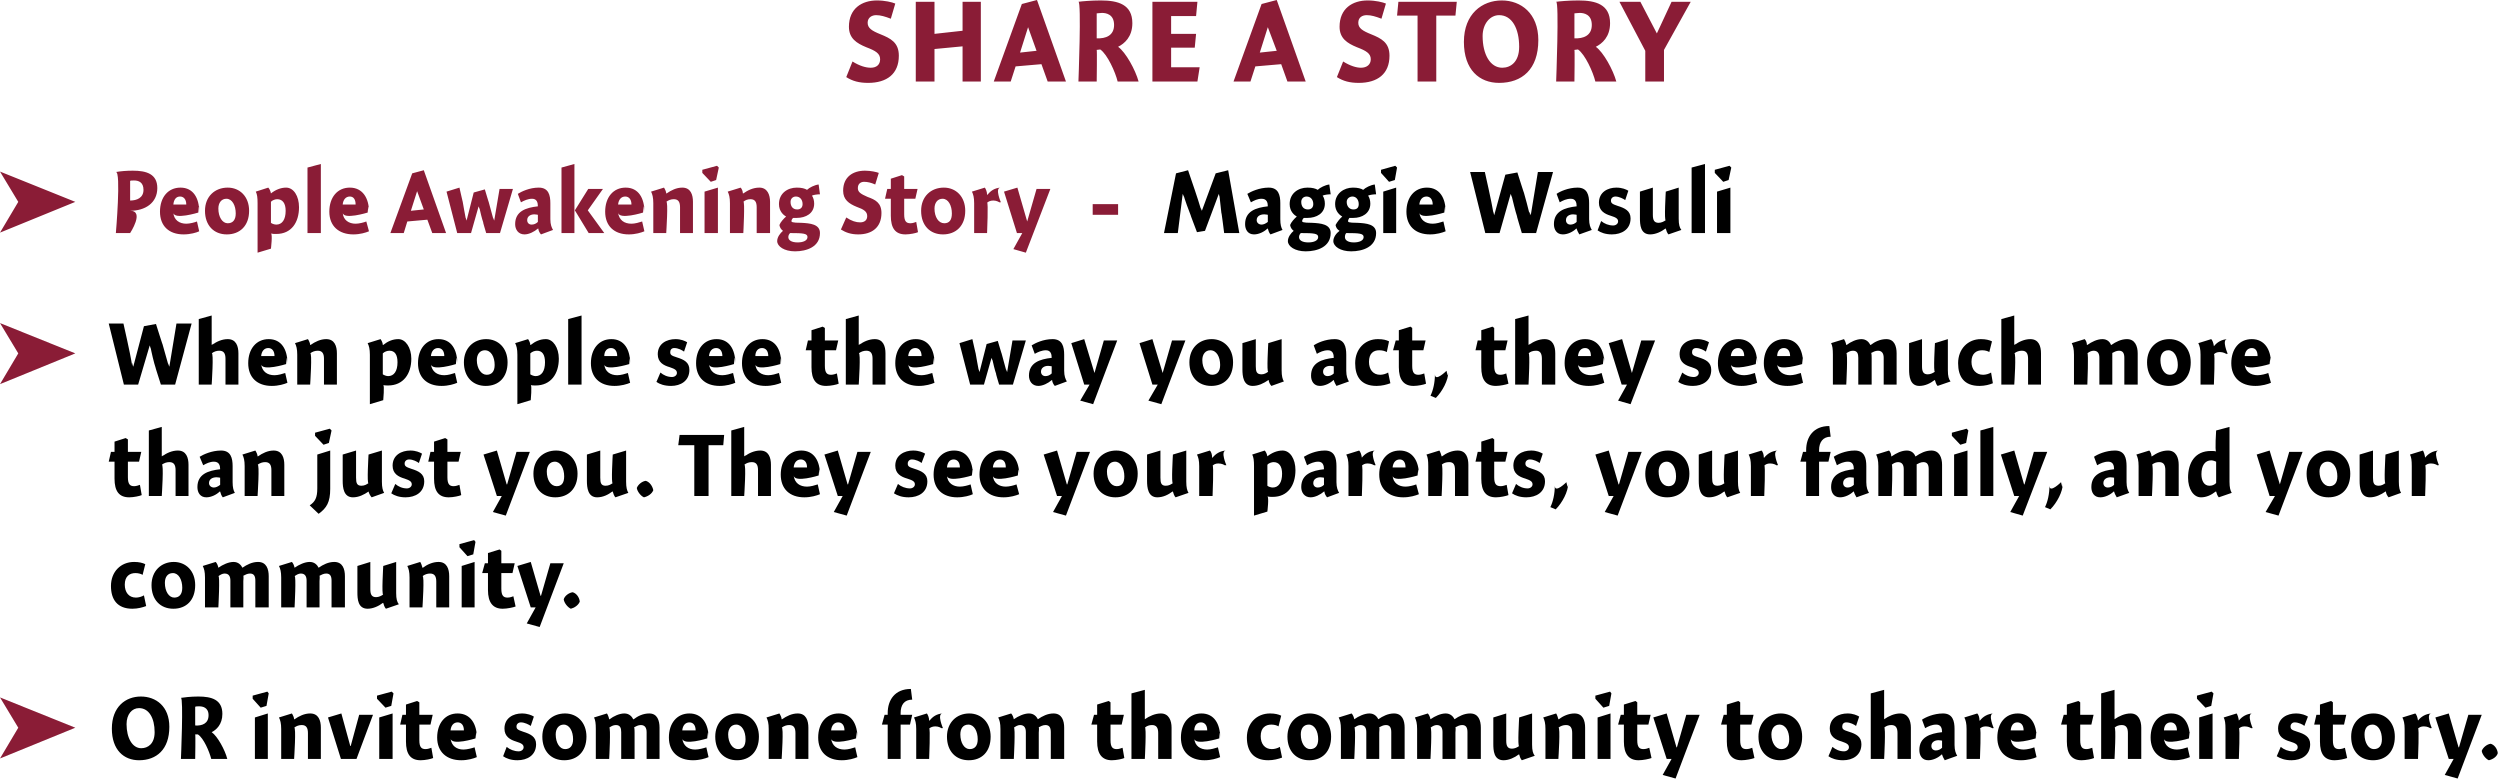 <?xml version="1.0" standalone="no"?><!DOCTYPE svg PUBLIC "-//W3C//DTD SVG 1.1//EN" "http://www.w3.org/Graphics/SVG/1.1/DTD/svg11.dtd"><svg xmlns="http://www.w3.org/2000/svg" version="1.1" style="left: 0.3% !important; width: 99.38% !important;top: 1.43% !important; height89.84% !important;" width="561px" height="175px" viewBox="0 0 561 175">  <desc>share a story People Awakening Story - Maggie Wasuli When people see the way you act, they see much more than just yo...</desc>  <defs/>  <g id="Group5817">    <path d="M 31.2 170.6 C 27.8 170.6 25.1 168.3 25.1 163.5 C 25.1 158.6 28.2 156.3 31.6 156.3 C 35.0 156.3 38.0 158.5 38.0 163.1 C 38.0 168.2 35.1 170.6 31.2 170.6 Z M 31.2 158.9 C 29.6 158.9 28.4 160.3 28.4 162.5 C 28.4 165.6 29.7 167.9 31.7 167.9 C 33.2 167.9 34.7 166.9 34.7 164.3 C 34.7 161.1 33.4 158.9 31.2 158.9 Z M 46.8 160.5 C 46.8 158.7 45.4 158.5 44.7 158.5 C 44.3 158.5 44.0 158.5 43.8 158.6 C 43.8 158.6 43.8 162.8 43.8 162.8 C 45.3 162.9 46.8 162.4 46.8 160.5 Z M 51.0 170.3 C 51.0 170.3 47.4 170.3 47.4 170.3 C 47.0 168.7 45.7 165.6 44.4 164.8 C 44.3 164.8 43.9 164.8 43.8 164.8 C 43.9 164.8 43.8 170.3 43.8 170.3 L 40.6 170.3 C 40.6 170.3 41.2 156.5 40.6 156.6 C 41.2 156.5 42.8 156.3 44.5 156.3 C 47.5 156.3 49.9 157.0 49.9 160.2 C 49.9 162.6 48.5 163.8 47.5 164.3 C 48.8 165.2 50.5 168.3 51.0 170.3 Z M 57.2 170.3 L 57.2 161.0 L 60.1 160.1 L 60.1 170.3 L 57.2 170.3 Z M 60.3 155.6 L 59.8 158.4 L 58.5 158.8 L 56.7 156.8 L 56.7 156.1 L 60.0 155.2 L 60.3 155.6 Z M 66.0 161.4 C 66.0 161.4 66.1 161.4 66.1 161.4 C 67.1 160.7 68.3 160.1 69.6 160.1 C 71.5 160.1 72.0 161.7 72.0 163.3 C 72.0 161.7 72.0 170.3 72.0 170.3 L 69.1 170.3 C 69.1 170.3 69.1 163.3 69.1 164.5 C 69.1 163.3 68.7 162.7 67.7 162.7 C 67.1 162.7 66.5 162.9 66.0 163.3 C 66.5 162.9 66.0 170.3 66.0 170.3 L 63.1 170.3 C 63.1 170.3 63.1 162.3 63.1 163.6 C 63.1 162.3 62.9 161.6 62.6 161.0 C 62.6 161.0 65.5 160.1 65.5 160.1 C 65.7 160.4 66.0 161.0 66.0 161.4 Z M 80.6 160.4 L 83.7 160.4 L 80.0 170.3 L 76.5 170.3 L 73.6 161.0 L 76.6 160.1 L 78.6 167.4 L 78.7 167.4 L 80.6 160.4 Z M 85.1 170.3 L 85.1 161.0 L 88.1 160.1 L 88.1 170.3 L 85.1 170.3 Z M 88.3 155.6 L 87.8 158.4 L 86.5 158.8 L 84.6 156.8 L 84.6 156.1 L 87.9 155.2 L 88.3 155.6 Z M 97.1 160.4 L 96.6 162.6 L 94.1 162.6 C 94.1 162.6 94.1 167.7 94.1 166.1 C 94.1 167.7 94.6 168.1 95.5 168.1 C 96.0 168.1 96.5 167.9 96.8 167.8 C 96.8 167.8 97.2 170.1 97.2 170.1 C 96.8 170.3 95.4 170.6 94.4 170.6 C 92.1 170.6 91.1 169.2 91.1 166.4 C 91.1 169.2 91.1 162.6 91.1 162.6 L 89.8 162.6 L 90.3 160.4 L 91.1 160.4 L 91.1 158.1 L 93.6 157.3 L 94.1 157.6 L 94.1 160.4 L 97.1 160.4 Z M 104.0 168.2 C 104.8 168.2 105.9 167.9 106.5 167.7 C 106.5 167.7 107.0 169.9 107.0 169.9 C 106.3 170.2 105.0 170.6 103.5 170.6 C 100.2 170.6 98.1 168.7 98.1 165.5 C 98.1 162.3 99.9 160.1 102.7 160.1 C 105.6 160.1 107.0 162.5 107.0 165.5 C 107.0 162.5 106.7 165.7 106.7 165.7 C 106.7 165.7 101.3 167.4 101.1 165.7 C 101.3 167.4 102.5 168.2 104.0 168.2 Z M 104.1 163.9 C 104.1 162.7 103.5 162.1 102.7 162.1 C 101.8 162.1 101.2 162.8 101.1 163.9 C 101.1 163.9 104.1 163.9 104.1 163.9 Z M 119.1 162.9 C 118.7 162.6 117.7 162.1 116.9 162.1 C 116.3 162.1 115.9 162.5 115.9 163.0 C 115.9 163.6 116.2 163.8 117.4 164.2 C 119.0 164.7 120.3 165.3 120.3 167.0 C 120.3 169.5 118.3 170.6 116.1 170.6 C 114.7 170.6 113.6 170.2 112.9 169.7 C 112.9 169.7 113.7 167.6 113.7 167.6 C 114.4 168.2 115.4 168.6 116.4 168.6 C 117.0 168.6 117.5 168.2 117.5 167.7 C 117.5 167.1 117.1 166.8 115.8 166.4 C 114.5 166.0 113.2 165.3 113.2 163.5 C 113.2 161.1 115.2 160.1 117.1 160.1 C 118.4 160.1 119.3 160.5 119.8 160.8 C 119.8 160.8 119.1 162.9 119.1 162.9 Z M 126.6 170.6 C 123.7 170.6 121.7 168.6 121.7 165.3 C 121.7 162.1 123.9 160.1 126.8 160.1 C 129.5 160.1 131.6 162.1 131.6 165.3 C 131.6 168.7 129.5 170.6 126.6 170.6 Z M 126.5 162.6 C 125.4 162.6 124.7 163.5 124.7 164.8 C 124.7 166.7 125.6 168.1 126.8 168.1 C 127.9 168.1 128.6 167.4 128.6 165.9 C 128.6 164.1 127.8 162.6 126.5 162.6 Z M 136.7 161.4 C 136.7 161.4 136.8 161.4 136.8 161.4 C 137.7 160.7 139.0 160.1 140.1 160.1 C 141.2 160.1 141.8 160.8 142.1 161.4 C 142.1 161.4 142.2 161.4 142.2 161.4 C 143.1 160.7 144.3 160.1 145.7 160.1 C 147.5 160.1 148.0 161.7 148.0 163.3 C 148.0 161.7 148.0 170.3 148.0 170.3 L 145.1 170.3 C 145.1 170.3 145.1 163.3 145.1 164.3 C 145.1 163.3 144.7 162.7 143.8 162.7 C 143.2 162.7 142.7 163.0 142.3 163.2 C 142.4 163.4 142.4 164.2 142.4 164.4 C 142.4 164.2 142.4 170.3 142.4 170.3 L 139.4 170.3 C 139.4 170.3 139.4 163.4 139.4 164.3 C 139.4 163.4 139.2 162.7 138.2 162.7 C 137.6 162.7 137.1 163.0 136.7 163.3 C 137.1 163.0 136.7 170.3 136.7 170.3 L 133.7 170.3 C 133.7 170.3 133.7 162.3 133.7 163.6 C 133.7 162.3 133.6 161.6 133.3 161.0 C 133.3 161.0 136.2 160.1 136.2 160.1 C 136.4 160.4 136.6 160.9 136.7 161.4 Z M 156.0 168.2 C 156.8 168.2 157.9 167.9 158.5 167.7 C 158.5 167.7 159.0 169.9 159.0 169.9 C 158.3 170.2 157.0 170.6 155.5 170.6 C 152.2 170.6 150.1 168.7 150.1 165.5 C 150.1 162.3 151.9 160.1 154.7 160.1 C 157.6 160.1 159.0 162.5 159.0 165.5 C 159.0 162.5 158.7 165.7 158.7 165.7 C 158.7 165.7 153.3 167.4 153.1 165.7 C 153.3 167.4 154.5 168.2 156.0 168.2 Z M 156.1 163.9 C 156.1 162.7 155.5 162.1 154.7 162.1 C 153.8 162.1 153.2 162.8 153.1 163.9 C 153.1 163.9 156.1 163.9 156.1 163.9 Z M 165.4 170.6 C 162.5 170.6 160.5 168.6 160.5 165.3 C 160.5 162.1 162.7 160.1 165.5 160.1 C 168.2 160.1 170.3 162.1 170.3 165.3 C 170.3 168.7 168.2 170.6 165.4 170.6 Z M 165.2 162.6 C 164.1 162.6 163.4 163.5 163.4 164.8 C 163.4 166.7 164.4 168.1 165.6 168.1 C 166.7 168.1 167.3 167.4 167.3 165.9 C 167.3 164.1 166.5 162.6 165.2 162.6 Z M 175.4 161.4 C 175.4 161.4 175.5 161.4 175.5 161.4 C 176.5 160.7 177.7 160.1 179.0 160.1 C 180.9 160.1 181.4 161.7 181.4 163.3 C 181.4 161.7 181.4 170.3 181.4 170.3 L 178.5 170.3 C 178.5 170.3 178.5 163.3 178.5 164.5 C 178.5 163.3 178.1 162.7 177.1 162.7 C 176.5 162.7 175.9 162.9 175.4 163.3 C 175.9 162.9 175.4 170.3 175.4 170.3 L 172.5 170.3 C 172.5 170.3 172.5 162.3 172.5 163.6 C 172.5 162.3 172.3 161.6 172.0 161.0 C 172.0 161.0 174.9 160.1 174.9 160.1 C 175.1 160.4 175.4 161.0 175.4 161.4 Z M 189.5 168.2 C 190.3 168.2 191.3 167.9 191.9 167.7 C 191.9 167.7 192.4 169.9 192.4 169.9 C 191.7 170.2 190.4 170.6 188.9 170.6 C 185.6 170.6 183.6 168.7 183.6 165.5 C 183.6 162.3 185.4 160.1 188.2 160.1 C 191.1 160.1 192.4 162.5 192.4 165.5 C 192.4 162.5 192.1 165.7 192.1 165.7 C 192.1 165.7 186.7 167.4 186.5 165.7 C 186.7 167.4 187.9 168.2 189.5 168.2 Z M 189.5 163.9 C 189.5 162.7 188.9 162.1 188.1 162.1 C 187.2 162.1 186.6 162.8 186.5 163.9 C 186.5 163.9 189.5 163.9 189.5 163.9 Z M 199.2 160.4 C 199.2 160.4 199.2 157.1 199.2 160.0 C 199.2 157.1 200.8 154.6 204.4 154.6 C 204.4 154.6 204.7 157.0 204.7 157.0 C 202.9 157.0 202.1 158.2 202.1 160.0 C 202.1 158.2 202.1 160.4 202.1 160.4 L 204.7 160.4 L 204.2 162.6 L 202.1 162.6 L 202.1 170.3 L 199.2 170.3 L 199.2 162.6 L 197.9 162.6 L 198.5 160.4 L 199.2 160.4 Z M 208.5 161.7 C 208.5 161.7 208.6 161.7 208.6 161.7 C 209.3 160.8 210.2 160.2 211.5 160.1 C 210.2 160.2 211.6 163.4 211.6 163.4 C 211.6 163.4 211.1 163.3 211.5 163.5 C 211.1 163.3 210.6 163.0 209.9 163.0 C 209.3 163.0 208.8 163.2 208.5 163.5 C 208.8 163.2 208.5 170.3 208.5 170.3 L 205.6 170.3 C 205.6 170.3 205.6 162.3 205.6 163.6 C 205.6 162.3 205.4 161.6 205.1 161.0 C 205.1 161.0 208.0 160.1 208.0 160.1 C 208.2 160.4 208.5 161.0 208.5 161.7 Z M 217.4 170.6 C 214.5 170.6 212.5 168.6 212.5 165.3 C 212.5 162.1 214.7 160.1 217.5 160.1 C 220.2 160.1 222.3 162.1 222.3 165.3 C 222.3 168.7 220.3 170.6 217.4 170.6 Z M 217.3 162.6 C 216.1 162.6 215.5 163.5 215.5 164.8 C 215.5 166.7 216.4 168.1 217.6 168.1 C 218.7 168.1 219.4 167.4 219.4 165.9 C 219.4 164.1 218.6 162.6 217.3 162.6 Z M 227.5 161.4 C 227.5 161.4 227.5 161.4 227.5 161.4 C 228.5 160.7 229.8 160.1 230.9 160.1 C 232.0 160.1 232.6 160.8 232.9 161.4 C 232.9 161.4 232.9 161.4 232.9 161.4 C 233.9 160.7 235.1 160.1 236.4 160.1 C 238.3 160.1 238.8 161.7 238.8 163.3 C 238.8 161.7 238.8 170.3 238.8 170.3 L 235.8 170.3 C 235.8 170.3 235.8 163.3 235.8 164.3 C 235.8 163.3 235.5 162.7 234.6 162.7 C 234.0 162.7 233.5 163.0 233.1 163.2 C 233.2 163.4 233.1 164.2 233.1 164.4 C 233.1 164.2 233.1 170.3 233.1 170.3 L 230.2 170.3 C 230.2 170.3 230.2 163.4 230.2 164.3 C 230.2 163.4 229.9 162.7 228.9 162.7 C 228.4 162.7 227.9 163.0 227.5 163.3 C 227.9 163.0 227.5 170.3 227.5 170.3 L 224.5 170.3 C 224.5 170.3 224.5 162.3 224.5 163.6 C 224.5 162.3 224.3 161.6 224.0 161.0 C 224.0 161.0 226.9 160.1 226.9 160.1 C 227.2 160.4 227.4 160.9 227.5 161.4 Z M 252.2 160.4 L 251.7 162.6 L 249.2 162.6 C 249.2 162.6 249.2 167.7 249.2 166.1 C 249.2 167.7 249.7 168.1 250.6 168.1 C 251.1 168.1 251.6 167.9 251.9 167.8 C 251.9 167.8 252.3 170.1 252.3 170.1 C 251.9 170.3 250.5 170.6 249.5 170.6 C 247.3 170.6 246.2 169.2 246.2 166.4 C 246.2 169.2 246.2 162.6 246.2 162.6 L 244.9 162.6 L 245.5 160.4 L 246.2 160.4 L 246.2 158.1 L 248.8 157.3 L 249.2 157.6 L 249.2 160.4 L 252.2 160.4 Z M 256.9 161.4 C 256.9 161.4 257.9 160.7 256.9 161.4 C 257.9 160.7 259.2 160.1 260.5 160.1 C 262.3 160.1 262.9 161.7 262.9 163.3 C 262.9 161.7 262.9 170.3 262.9 170.3 L 259.9 170.3 C 259.9 170.3 259.9 163.3 259.9 164.5 C 259.9 163.3 259.5 162.7 258.5 162.7 C 257.9 162.7 257.3 162.9 256.9 163.3 C 257.3 162.9 256.9 170.3 256.9 170.3 L 253.9 170.3 L 253.9 155.6 L 256.9 154.8 L 256.9 161.4 Z M 270.9 168.2 C 271.7 168.2 272.7 167.9 273.3 167.7 C 273.3 167.7 273.8 169.9 273.8 169.9 C 273.1 170.2 271.8 170.6 270.3 170.6 C 267.0 170.6 265.0 168.7 265.0 165.5 C 265.0 162.3 266.8 160.1 269.6 160.1 C 272.5 160.1 273.8 162.5 273.8 165.5 C 273.8 162.5 273.6 165.7 273.6 165.7 C 273.6 165.7 268.1 167.4 268.0 165.7 C 268.1 167.4 269.4 168.2 270.9 168.2 Z M 270.9 163.9 C 270.9 162.7 270.3 162.1 269.5 162.1 C 268.6 162.1 268.0 162.8 268.0 163.9 C 268.0 163.9 270.9 163.9 270.9 163.9 Z M 286.9 163.0 C 286.6 162.8 286.0 162.6 285.3 162.6 C 284.0 162.6 282.9 163.3 282.9 165.2 C 282.9 166.9 283.8 168.1 285.4 168.1 C 286.0 168.1 286.7 167.9 287.2 167.6 C 287.2 167.6 287.7 170.0 287.7 170.0 C 286.9 170.3 285.8 170.6 284.6 170.6 C 281.2 170.6 279.8 168.5 279.8 165.5 C 279.8 162.3 282.0 160.1 285.0 160.1 C 286.1 160.1 286.9 160.3 287.5 160.6 C 287.5 160.6 286.9 163.0 286.9 163.0 Z M 293.8 170.6 C 290.9 170.6 288.9 168.6 288.9 165.3 C 288.9 162.1 291.1 160.1 293.9 160.1 C 296.6 160.1 298.7 162.1 298.7 165.3 C 298.7 168.7 296.7 170.6 293.8 170.6 Z M 293.7 162.6 C 292.5 162.6 291.9 163.5 291.9 164.8 C 291.9 166.7 292.8 168.1 294.0 168.1 C 295.1 168.1 295.8 167.4 295.8 165.9 C 295.8 164.1 295.0 162.6 293.7 162.6 Z M 303.9 161.4 C 303.9 161.4 303.9 161.4 303.9 161.4 C 304.9 160.7 306.2 160.1 307.3 160.1 C 308.4 160.1 309.0 160.8 309.3 161.4 C 309.3 161.4 309.3 161.4 309.3 161.4 C 310.3 160.7 311.5 160.1 312.8 160.1 C 314.7 160.1 315.2 161.7 315.2 163.3 C 315.2 161.7 315.2 170.3 315.2 170.3 L 312.2 170.3 C 312.2 170.3 312.2 163.3 312.2 164.3 C 312.2 163.3 311.9 162.7 311.0 162.7 C 310.4 162.7 309.9 163.0 309.5 163.2 C 309.6 163.4 309.5 164.2 309.5 164.4 C 309.5 164.2 309.5 170.3 309.5 170.3 L 306.6 170.3 C 306.6 170.3 306.6 163.4 306.6 164.3 C 306.6 163.4 306.3 162.7 305.3 162.7 C 304.8 162.7 304.3 163.0 303.9 163.3 C 304.3 163.0 303.9 170.3 303.9 170.3 L 300.9 170.3 C 300.9 170.3 300.9 162.3 300.9 163.6 C 300.9 162.3 300.7 161.6 300.4 161.0 C 300.4 161.0 303.3 160.1 303.3 160.1 C 303.6 160.4 303.8 160.9 303.9 161.4 Z M 321.0 161.4 C 321.0 161.4 321.0 161.4 321.0 161.4 C 322.0 160.7 323.3 160.1 324.4 160.1 C 325.5 160.1 326.1 160.8 326.4 161.4 C 326.4 161.4 326.4 161.4 326.4 161.4 C 327.4 160.7 328.6 160.1 329.9 160.1 C 331.8 160.1 332.3 161.7 332.3 163.3 C 332.3 161.7 332.3 170.3 332.3 170.3 L 329.3 170.3 C 329.3 170.3 329.3 163.3 329.3 164.3 C 329.3 163.3 329.0 162.7 328.1 162.7 C 327.5 162.7 327.0 163.0 326.6 163.2 C 326.7 163.4 326.6 164.2 326.6 164.4 C 326.6 164.2 326.6 170.3 326.6 170.3 L 323.7 170.3 C 323.7 170.3 323.7 163.4 323.7 164.3 C 323.7 163.4 323.4 162.7 322.4 162.7 C 321.9 162.7 321.4 163.0 321.0 163.3 C 321.4 163.0 321.0 170.3 321.0 170.3 L 318.0 170.3 C 318.0 170.3 318.0 162.3 318.0 163.6 C 318.0 162.3 317.8 161.6 317.5 161.0 C 317.5 161.0 320.4 160.1 320.4 160.1 C 320.7 160.4 320.9 160.9 321.0 161.4 Z M 343.8 167.1 C 343.8 168.4 344.0 169.1 344.4 169.6 C 344.4 169.6 341.5 170.6 341.5 170.6 C 341.2 170.3 341.0 169.7 340.9 169.3 C 340.9 169.3 340.8 169.3 340.8 169.3 C 339.9 170.0 338.6 170.6 337.4 170.6 C 335.2 170.6 335.1 168.4 335.1 166.9 C 335.1 168.4 335.1 161.0 335.1 161.0 L 338.0 160.1 C 338.0 160.1 338.0 167.4 338.0 166.2 C 338.0 167.4 338.3 168.0 339.3 168.0 C 339.9 168.0 340.5 167.7 340.9 167.4 C 340.5 167.7 340.9 161.0 340.9 161.0 L 343.8 160.1 C 343.8 160.1 343.8 168.4 343.8 167.1 Z M 349.7 161.4 C 349.7 161.4 349.8 161.4 349.8 161.4 C 350.7 160.7 352.0 160.1 353.3 160.1 C 355.2 160.1 355.7 161.7 355.7 163.3 C 355.7 161.7 355.7 170.3 355.7 170.3 L 352.8 170.3 C 352.8 170.3 352.8 163.3 352.8 164.5 C 352.8 163.3 352.4 162.7 351.4 162.7 C 350.8 162.7 350.2 162.9 349.7 163.3 C 350.2 162.9 349.7 170.3 349.7 170.3 L 346.8 170.3 C 346.8 170.3 346.8 162.3 346.8 163.6 C 346.8 162.3 346.6 161.6 346.3 161.0 C 346.3 161.0 349.2 160.1 349.2 160.1 C 349.4 160.4 349.6 161.0 349.7 161.4 Z M 358.5 170.3 L 358.5 161.0 L 361.4 160.1 L 361.4 170.3 L 358.5 170.3 Z M 361.6 155.6 L 361.1 158.4 L 359.8 158.8 L 358.0 156.8 L 358.0 156.1 L 361.3 155.2 L 361.6 155.6 Z M 370.4 160.4 L 369.9 162.6 L 367.4 162.6 C 367.4 162.6 367.4 167.7 367.4 166.1 C 367.4 167.7 367.9 168.1 368.8 168.1 C 369.3 168.1 369.9 167.9 370.1 167.8 C 370.1 167.8 370.6 170.1 370.6 170.1 C 370.1 170.3 368.7 170.6 367.7 170.6 C 365.5 170.6 364.4 169.2 364.4 166.4 C 364.4 169.2 364.4 162.6 364.4 162.6 L 363.1 162.6 L 363.7 160.4 L 364.4 160.4 L 364.4 158.1 L 367.0 157.3 L 367.4 157.6 L 367.4 160.4 L 370.4 160.4 Z M 378.4 160.4 L 381.4 160.4 L 376.0 174.7 L 373.1 173.9 L 375.1 170.3 L 374.0 170.3 L 371.0 161.0 L 374.0 160.1 L 376.2 167.7 L 376.3 167.7 L 378.4 160.4 Z M 393.5 160.4 L 393.0 162.6 L 390.5 162.6 C 390.5 162.6 390.5 167.7 390.5 166.1 C 390.5 167.7 391.0 168.1 391.9 168.1 C 392.4 168.1 393.0 167.9 393.2 167.8 C 393.2 167.8 393.7 170.1 393.7 170.1 C 393.2 170.3 391.8 170.6 390.8 170.6 C 388.6 170.6 387.5 169.2 387.5 166.4 C 387.5 169.2 387.5 162.6 387.5 162.6 L 386.2 162.6 L 386.8 160.4 L 387.5 160.4 L 387.5 158.1 L 390.1 157.3 L 390.5 157.6 L 390.5 160.4 L 393.5 160.4 Z M 399.5 170.6 C 396.6 170.6 394.6 168.6 394.6 165.3 C 394.6 162.1 396.8 160.1 399.6 160.1 C 402.3 160.1 404.4 162.1 404.4 165.3 C 404.4 168.7 402.4 170.6 399.5 170.6 Z M 399.3 162.6 C 398.2 162.6 397.5 163.5 397.5 164.8 C 397.5 166.7 398.5 168.1 399.7 168.1 C 400.8 168.1 401.5 167.4 401.5 165.9 C 401.5 164.1 400.7 162.6 399.3 162.6 Z M 416.5 162.9 C 416.1 162.6 415.2 162.1 414.3 162.1 C 413.7 162.1 413.4 162.5 413.4 163.0 C 413.4 163.6 413.6 163.8 414.9 164.2 C 416.5 164.7 417.7 165.3 417.7 167.0 C 417.7 169.5 415.7 170.6 413.6 170.6 C 412.1 170.6 411.0 170.2 410.3 169.7 C 410.3 169.7 411.2 167.6 411.2 167.6 C 411.9 168.2 412.8 168.6 413.8 168.6 C 414.4 168.6 414.9 168.2 414.9 167.7 C 414.9 167.1 414.5 166.8 413.3 166.4 C 411.9 166.0 410.6 165.3 410.6 163.5 C 410.6 161.1 412.6 160.1 414.6 160.1 C 415.8 160.1 416.7 160.5 417.2 160.8 C 417.2 160.8 416.5 162.9 416.5 162.9 Z M 422.8 161.4 C 422.8 161.4 423.8 160.7 422.8 161.4 C 423.8 160.7 425.1 160.1 426.4 160.1 C 428.2 160.1 428.8 161.7 428.8 163.3 C 428.8 161.7 428.8 170.3 428.8 170.3 L 425.8 170.3 C 425.8 170.3 425.8 163.3 425.8 164.5 C 425.8 163.3 425.4 162.7 424.4 162.7 C 423.8 162.7 423.2 162.9 422.8 163.3 C 423.2 162.9 422.8 170.3 422.8 170.3 L 419.8 170.3 L 419.8 155.6 L 422.8 154.8 L 422.8 161.4 Z M 436.4 170.6 C 436.2 170.3 435.9 169.7 435.8 169.3 C 435.8 169.3 435.7 169.3 435.7 169.3 C 435.0 170.0 433.8 170.6 432.7 170.6 C 431.3 170.6 430.7 169.5 430.7 168.3 C 430.7 165.4 433.1 164.6 435.8 164.3 C 435.8 163.5 435.6 162.6 434.5 162.6 C 433.5 162.6 432.7 163.0 432.0 163.4 C 432.0 163.4 431.3 161.5 431.3 161.5 C 432.0 161.0 433.9 160.1 436.0 160.1 C 438.2 160.1 438.6 161.8 438.6 163.6 C 438.6 163.6 438.6 167.2 438.6 167.2 C 438.6 168.4 438.9 169.1 439.2 169.6 C 439.2 169.6 436.4 170.6 436.4 170.6 Z M 435.8 166.2 C 435.7 166.2 435.4 166.1 435.0 166.1 C 434.2 166.1 433.4 166.5 433.4 167.4 C 433.4 168.0 433.8 168.4 434.4 168.4 C 434.9 168.4 435.4 168.2 435.8 167.8 C 435.8 167.8 435.8 166.2 435.8 166.2 Z M 444.2 161.7 C 444.2 161.7 444.3 161.7 444.3 161.7 C 445.0 160.8 446.0 160.2 447.3 160.1 C 446.0 160.2 447.4 163.4 447.4 163.4 C 447.4 163.4 446.9 163.3 447.2 163.5 C 446.9 163.3 446.4 163.0 445.6 163.0 C 445.0 163.0 444.6 163.2 444.3 163.5 C 444.6 163.2 444.3 170.3 444.3 170.3 L 441.3 170.3 C 441.3 170.3 441.3 162.3 441.3 163.6 C 441.3 162.3 441.1 161.6 440.8 161.0 C 440.8 161.0 443.7 160.1 443.7 160.1 C 444.0 160.4 444.2 161.0 444.2 161.7 Z M 454.1 168.2 C 454.9 168.2 456.0 167.9 456.5 167.7 C 456.5 167.7 457.0 169.9 457.0 169.9 C 456.4 170.2 455.0 170.6 453.5 170.6 C 450.2 170.6 448.2 168.7 448.2 165.5 C 448.2 162.3 450.0 160.1 452.8 160.1 C 455.7 160.1 457.0 162.5 457.0 165.5 C 457.0 162.5 456.8 165.7 456.8 165.7 C 456.8 165.7 451.3 167.4 451.2 165.7 C 451.3 167.4 452.6 168.2 454.1 168.2 Z M 454.1 163.9 C 454.1 162.7 453.5 162.1 452.7 162.1 C 451.8 162.1 451.3 162.8 451.2 163.9 C 451.2 163.9 454.1 163.9 454.1 163.9 Z M 469.8 160.4 L 469.3 162.6 L 466.8 162.6 C 466.8 162.6 466.8 167.7 466.8 166.1 C 466.8 167.7 467.3 168.1 468.2 168.1 C 468.7 168.1 469.2 167.9 469.5 167.8 C 469.5 167.8 469.9 170.1 469.9 170.1 C 469.5 170.3 468.1 170.6 467.1 170.6 C 464.9 170.6 463.8 169.2 463.8 166.4 C 463.8 169.2 463.8 162.6 463.8 162.6 L 462.5 162.6 L 463.1 160.4 L 463.8 160.4 L 463.8 158.1 L 466.4 157.3 L 466.8 157.6 L 466.8 160.4 L 469.8 160.4 Z M 474.5 161.4 C 474.5 161.4 475.5 160.7 474.5 161.4 C 475.5 160.7 476.8 160.1 478.1 160.1 C 479.9 160.1 480.5 161.7 480.5 163.3 C 480.5 161.7 480.5 170.3 480.5 170.3 L 477.5 170.3 C 477.5 170.3 477.5 163.3 477.5 164.5 C 477.5 163.3 477.1 162.7 476.1 162.7 C 475.5 162.7 474.9 162.9 474.5 163.3 C 474.9 162.9 474.5 170.3 474.5 170.3 L 471.5 170.3 L 471.5 155.6 L 474.5 154.8 L 474.5 161.4 Z M 488.5 168.2 C 489.3 168.2 490.3 167.9 490.9 167.7 C 490.9 167.7 491.4 169.9 491.4 169.9 C 490.7 170.2 489.4 170.6 487.9 170.6 C 484.6 170.6 482.6 168.7 482.6 165.5 C 482.6 162.3 484.4 160.1 487.2 160.1 C 490.1 160.1 491.4 162.5 491.4 165.5 C 491.4 162.5 491.2 165.7 491.2 165.7 C 491.2 165.7 485.7 167.4 485.6 165.7 C 485.7 167.4 487.0 168.2 488.5 168.2 Z M 488.5 163.9 C 488.5 162.7 487.9 162.1 487.1 162.1 C 486.2 162.1 485.6 162.8 485.6 163.9 C 485.6 163.9 488.5 163.9 488.5 163.9 Z M 493.5 170.3 L 493.5 161.0 L 496.5 160.1 L 496.5 170.3 L 493.5 170.3 Z M 496.7 155.6 L 496.2 158.4 L 494.9 158.8 L 493.0 156.8 L 493.0 156.1 L 496.3 155.2 L 496.7 155.6 Z M 502.4 161.7 C 502.4 161.7 502.4 161.7 502.4 161.7 C 503.1 160.8 504.1 160.2 505.4 160.1 C 504.1 160.2 505.5 163.4 505.5 163.4 C 505.5 163.4 505.0 163.3 505.3 163.5 C 505.0 163.3 504.5 163.0 503.7 163.0 C 503.1 163.0 502.7 163.2 502.4 163.5 C 502.7 163.2 502.4 170.3 502.4 170.3 L 499.4 170.3 C 499.4 170.3 499.4 162.3 499.4 163.6 C 499.4 162.3 499.3 161.6 499.0 161.0 C 499.0 161.0 501.9 160.1 501.9 160.1 C 502.1 160.4 502.3 161.0 502.4 161.7 Z M 517.1 162.9 C 516.8 162.6 515.8 162.1 514.9 162.1 C 514.4 162.1 514.0 162.5 514.0 163.0 C 514.0 163.6 514.2 163.8 515.5 164.2 C 517.1 164.7 518.4 165.3 518.4 167.0 C 518.4 169.5 516.4 170.6 514.2 170.6 C 512.7 170.6 511.7 170.2 510.9 169.7 C 510.9 169.7 511.8 167.6 511.8 167.6 C 512.5 168.2 513.5 168.6 514.5 168.6 C 515.1 168.6 515.6 168.2 515.6 167.7 C 515.6 167.1 515.2 166.8 513.9 166.4 C 512.5 166.0 511.2 165.3 511.2 163.5 C 511.2 161.1 513.3 160.1 515.2 160.1 C 516.5 160.1 517.4 160.5 517.9 160.8 C 517.9 160.8 517.1 162.9 517.1 162.9 Z M 526.5 160.4 L 526.0 162.6 L 523.5 162.6 C 523.5 162.6 523.5 167.7 523.5 166.1 C 523.5 167.7 524.0 168.1 524.9 168.1 C 525.4 168.1 526.0 167.9 526.2 167.8 C 526.2 167.8 526.7 170.1 526.7 170.1 C 526.2 170.3 524.8 170.6 523.9 170.6 C 521.6 170.6 520.6 169.2 520.6 166.4 C 520.6 169.2 520.6 162.6 520.6 162.6 L 519.3 162.6 L 519.8 160.4 L 520.6 160.4 L 520.6 158.1 L 523.1 157.3 L 523.5 157.6 L 523.5 160.4 L 526.5 160.4 Z M 532.5 170.6 C 529.6 170.6 527.6 168.6 527.6 165.3 C 527.6 162.1 529.8 160.1 532.6 160.1 C 535.3 160.1 537.4 162.1 537.4 165.3 C 537.4 168.7 535.4 170.6 532.5 170.6 Z M 532.4 162.6 C 531.2 162.6 530.6 163.5 530.6 164.8 C 530.6 166.7 531.5 168.1 532.7 168.1 C 533.8 168.1 534.5 167.4 534.5 165.9 C 534.5 164.1 533.7 162.6 532.4 162.6 Z M 542.6 161.7 C 542.6 161.7 542.6 161.7 542.6 161.7 C 543.3 160.8 544.3 160.2 545.6 160.1 C 544.3 160.2 545.7 163.4 545.7 163.4 C 545.7 163.4 545.2 163.3 545.5 163.5 C 545.2 163.3 544.7 163.0 543.9 163.0 C 543.3 163.0 542.9 163.2 542.6 163.5 C 542.9 163.2 542.6 170.3 542.6 170.3 L 539.6 170.3 C 539.6 170.3 539.6 162.3 539.6 163.6 C 539.6 162.3 539.4 161.6 539.1 161.0 C 539.1 161.0 542.0 160.1 542.0 160.1 C 542.3 160.4 542.5 161.0 542.6 161.7 Z M 553.9 160.4 L 556.9 160.4 L 551.5 174.7 L 548.6 173.9 L 550.6 170.3 L 549.5 170.3 L 546.5 161.0 L 549.5 160.1 L 551.7 167.7 L 551.8 167.7 L 553.9 160.4 Z M 560.5 169.0 C 560.3 169.8 559.4 170.4 558.5 170.6 C 557.8 170.3 557.0 169.3 556.9 168.5 C 557.2 167.7 558.1 167.0 558.9 166.9 C 559.7 167.1 560.4 168.0 560.5 169.0 Z " stroke="none" fill="#000"/>    <path d="M 16.9 163.3 L 0.0 170.2 L 4.1 163.3 L 0.0 156.5 L 16.9 163.3 Z " stroke="none" fill="#8a1c36"/>    <path d="M 32.0 129.0 C 31.7 128.8 31.1 128.6 30.4 128.6 C 29.1 128.6 28.0 129.3 28.0 131.2 C 28.0 132.9 28.9 134.1 30.5 134.1 C 31.1 134.1 31.8 133.9 32.3 133.6 C 32.3 133.6 32.8 136.0 32.8 136.0 C 32.0 136.3 30.9 136.6 29.7 136.6 C 26.3 136.6 24.9 134.5 24.9 131.5 C 24.9 128.3 27.1 126.1 30.1 126.1 C 31.2 126.1 32.0 126.3 32.6 126.6 C 32.6 126.6 32.0 129.0 32.0 129.0 Z M 38.9 136.6 C 36.0 136.6 34.0 134.6 34.0 131.3 C 34.0 128.1 36.2 126.1 39.0 126.1 C 41.7 126.1 43.8 128.1 43.8 131.3 C 43.8 134.7 41.8 136.6 38.9 136.6 Z M 38.8 128.6 C 37.6 128.6 37.0 129.5 37.0 130.8 C 37.0 132.7 37.9 134.1 39.1 134.1 C 40.2 134.1 40.9 133.4 40.9 131.9 C 40.9 130.1 40.1 128.6 38.8 128.6 Z M 49.0 127.4 C 49.0 127.4 49.0 127.4 49.0 127.4 C 50.0 126.7 51.3 126.1 52.4 126.1 C 53.5 126.1 54.1 126.8 54.4 127.4 C 54.4 127.4 54.4 127.4 54.4 127.4 C 55.4 126.7 56.6 126.1 57.9 126.1 C 59.8 126.1 60.3 127.7 60.3 129.3 C 60.3 127.7 60.3 136.3 60.3 136.3 L 57.3 136.3 C 57.3 136.3 57.3 129.3 57.3 130.3 C 57.3 129.3 57.0 128.7 56.1 128.7 C 55.5 128.7 55.0 129.0 54.6 129.2 C 54.7 129.4 54.6 130.2 54.6 130.4 C 54.6 130.2 54.6 136.3 54.6 136.3 L 51.7 136.3 C 51.7 136.3 51.7 129.4 51.7 130.3 C 51.7 129.4 51.4 128.7 50.4 128.7 C 49.9 128.7 49.4 129.0 49.0 129.3 C 49.4 129.0 49.0 136.3 49.0 136.3 L 46.0 136.3 C 46.0 136.3 46.0 128.3 46.0 129.6 C 46.0 128.3 45.8 127.6 45.5 127.0 C 45.5 127.0 48.4 126.1 48.4 126.1 C 48.7 126.4 48.9 126.9 49.0 127.4 Z M 66.1 127.4 C 66.1 127.4 66.1 127.4 66.1 127.4 C 67.1 126.7 68.4 126.1 69.5 126.1 C 70.6 126.1 71.2 126.8 71.5 127.4 C 71.5 127.4 71.5 127.4 71.5 127.4 C 72.5 126.7 73.7 126.1 75.0 126.1 C 76.9 126.1 77.4 127.7 77.4 129.3 C 77.4 127.7 77.4 136.3 77.4 136.3 L 74.4 136.3 C 74.4 136.3 74.4 129.3 74.4 130.3 C 74.4 129.3 74.1 128.7 73.2 128.7 C 72.6 128.7 72.1 129.0 71.7 129.2 C 71.8 129.4 71.7 130.2 71.7 130.4 C 71.7 130.2 71.7 136.3 71.7 136.3 L 68.8 136.3 C 68.8 136.3 68.8 129.4 68.8 130.3 C 68.8 129.4 68.5 128.7 67.5 128.7 C 67.0 128.7 66.5 129.0 66.1 129.3 C 66.5 129.0 66.1 136.3 66.1 136.3 L 63.1 136.3 C 63.1 136.3 63.1 128.3 63.1 129.6 C 63.1 128.3 62.9 127.6 62.6 127.0 C 62.6 127.0 65.5 126.1 65.5 126.1 C 65.8 126.4 66.0 126.9 66.1 127.4 Z M 88.9 133.1 C 88.9 134.4 89.1 135.1 89.5 135.6 C 89.5 135.6 86.6 136.6 86.6 136.6 C 86.3 136.3 86.1 135.7 86.0 135.3 C 86.0 135.3 85.9 135.3 85.9 135.3 C 85.0 136.0 83.7 136.6 82.5 136.6 C 80.3 136.6 80.2 134.4 80.2 132.9 C 80.2 134.4 80.2 127.0 80.2 127.0 L 83.1 126.1 C 83.1 126.1 83.1 133.4 83.1 132.2 C 83.1 133.4 83.4 134.0 84.4 134.0 C 85.0 134.0 85.6 133.7 86.0 133.4 C 85.6 133.7 86.0 127.0 86.0 127.0 L 88.9 126.1 C 88.9 126.1 88.9 134.4 88.9 133.1 Z M 94.8 127.4 C 94.8 127.4 94.9 127.4 94.9 127.4 C 95.8 126.7 97.1 126.1 98.4 126.1 C 100.3 126.1 100.8 127.7 100.8 129.3 C 100.8 127.7 100.8 136.3 100.8 136.3 L 97.9 136.3 C 97.9 136.3 97.9 129.3 97.9 130.5 C 97.9 129.3 97.5 128.7 96.5 128.7 C 95.9 128.7 95.3 128.9 94.8 129.3 C 95.3 128.9 94.8 136.3 94.8 136.3 L 91.9 136.3 C 91.9 136.3 91.9 128.3 91.9 129.6 C 91.9 128.3 91.7 127.6 91.4 127.0 C 91.4 127.0 94.3 126.1 94.3 126.1 C 94.5 126.4 94.7 127.0 94.8 127.4 Z M 103.6 136.3 L 103.6 127.0 L 106.5 126.1 L 106.5 136.3 L 103.6 136.3 Z M 106.7 121.6 L 106.2 124.4 L 104.9 124.8 L 103.1 122.8 L 103.1 122.1 L 106.4 121.2 L 106.7 121.6 Z M 115.5 126.4 L 115.0 128.6 L 112.5 128.6 C 112.5 128.6 112.5 133.7 112.5 132.1 C 112.5 133.7 113.0 134.1 113.9 134.1 C 114.4 134.1 115.0 133.9 115.2 133.8 C 115.2 133.8 115.7 136.1 115.7 136.1 C 115.2 136.3 113.8 136.6 112.8 136.6 C 110.6 136.6 109.5 135.2 109.5 132.4 C 109.5 135.2 109.5 128.6 109.5 128.6 L 108.2 128.6 L 108.8 126.4 L 109.5 126.4 L 109.5 124.1 L 112.1 123.3 L 112.5 123.6 L 112.5 126.4 L 115.5 126.4 Z M 123.5 126.4 L 126.5 126.4 L 121.1 140.7 L 118.2 139.9 L 120.2 136.3 L 119.1 136.3 L 116.1 127.0 L 119.1 126.1 L 121.3 133.7 L 121.4 133.7 L 123.5 126.4 Z M 130.1 135.0 C 129.8 135.8 128.9 136.4 128.1 136.6 C 127.4 136.3 126.6 135.3 126.5 134.5 C 126.7 133.7 127.7 133.0 128.5 132.9 C 129.3 133.1 130.0 134.0 130.1 135.0 Z " stroke="none" fill="#000"/>    <path d="M 31.7 101.4 L 31.2 103.6 L 28.7 103.6 C 28.7 103.6 28.7 108.7 28.7 107.1 C 28.7 108.7 29.2 109.1 30.1 109.1 C 30.6 109.1 31.1 108.9 31.4 108.8 C 31.4 108.8 31.8 111.1 31.8 111.1 C 31.4 111.3 30.0 111.6 29.0 111.6 C 26.7 111.6 25.7 110.2 25.7 107.4 C 25.7 110.2 25.7 103.6 25.7 103.6 L 24.4 103.6 L 24.9 101.4 L 25.7 101.4 L 25.7 99.1 L 28.2 98.3 L 28.7 98.6 L 28.7 101.4 L 31.7 101.4 Z M 36.3 102.4 C 36.3 102.4 37.3 101.7 36.4 102.4 C 37.3 101.7 38.6 101.1 39.9 101.1 C 41.8 101.1 42.3 102.7 42.3 104.3 C 42.3 102.7 42.3 111.3 42.3 111.3 L 39.4 111.3 C 39.4 111.3 39.4 104.3 39.4 105.5 C 39.4 104.3 39.0 103.7 38.0 103.7 C 37.4 103.7 36.8 103.9 36.3 104.3 C 36.8 103.9 36.3 111.3 36.3 111.3 L 33.4 111.3 L 33.4 96.6 L 36.3 95.8 L 36.3 102.4 Z M 50.0 111.6 C 49.7 111.3 49.5 110.7 49.4 110.3 C 49.4 110.3 49.3 110.3 49.3 110.3 C 48.6 111.0 47.4 111.6 46.3 111.6 C 44.9 111.6 44.3 110.5 44.3 109.3 C 44.3 106.4 46.7 105.6 49.4 105.3 C 49.4 104.5 49.2 103.6 48.0 103.6 C 47.1 103.6 46.3 104.0 45.6 104.4 C 45.6 104.4 44.8 102.5 44.8 102.5 C 45.6 102.0 47.5 101.1 49.6 101.1 C 51.8 101.1 52.2 102.8 52.2 104.6 C 52.2 104.6 52.2 108.2 52.2 108.2 C 52.2 109.4 52.4 110.1 52.7 110.6 C 52.7 110.6 50.0 111.6 50.0 111.6 Z M 49.4 107.2 C 49.3 107.2 49.0 107.1 48.6 107.1 C 47.7 107.1 46.9 107.5 46.9 108.4 C 46.9 109.0 47.4 109.4 48.0 109.4 C 48.4 109.4 48.9 109.2 49.4 108.8 C 49.4 108.8 49.4 107.2 49.4 107.2 Z M 57.8 102.4 C 57.8 102.4 57.9 102.4 57.9 102.4 C 58.9 101.7 60.1 101.1 61.4 101.1 C 63.3 101.1 63.8 102.7 63.8 104.3 C 63.8 102.7 63.8 111.3 63.8 111.3 L 60.9 111.3 C 60.9 111.3 60.9 104.3 60.9 105.5 C 60.9 104.3 60.5 103.7 59.5 103.7 C 58.9 103.7 58.3 103.9 57.8 104.3 C 58.3 103.9 57.8 111.3 57.8 111.3 L 54.9 111.3 C 54.9 111.3 54.9 103.3 54.9 104.6 C 54.9 103.3 54.7 102.6 54.4 102.0 C 54.4 102.0 57.3 101.1 57.3 101.1 C 57.5 101.4 57.8 102.0 57.8 102.4 Z M 74.1 109.7 C 74.1 112.7 73.3 114.0 71.5 115.3 C 71.5 115.3 69.5 113.4 69.5 113.4 C 70.7 112.6 71.2 111.7 71.2 109.6 C 71.2 111.7 71.2 102.0 71.2 102.0 L 74.1 101.1 C 74.1 101.1 74.1 112.7 74.1 109.7 Z M 74.4 96.6 L 73.8 99.4 L 72.6 99.8 L 70.7 97.8 L 70.7 97.1 L 74.0 96.2 L 74.4 96.6 Z M 85.7 108.1 C 85.7 109.4 85.9 110.1 86.2 110.6 C 86.2 110.6 83.4 111.6 83.4 111.6 C 83.1 111.3 82.8 110.7 82.7 110.3 C 82.7 110.3 82.7 110.3 82.7 110.3 C 81.7 111.0 80.5 111.6 79.2 111.6 C 77.1 111.6 76.9 109.4 76.9 107.9 C 76.9 109.4 76.9 102.0 76.9 102.0 L 79.9 101.1 C 79.9 101.1 79.9 108.4 79.9 107.2 C 79.9 108.4 80.1 109.0 81.1 109.0 C 81.8 109.0 82.3 108.7 82.7 108.4 C 82.3 108.7 82.7 102.0 82.7 102.0 L 85.7 101.1 C 85.7 101.1 85.7 109.4 85.7 108.1 Z M 94.0 103.9 C 93.6 103.6 92.7 103.1 91.8 103.1 C 91.2 103.1 90.8 103.5 90.8 104.0 C 90.8 104.6 91.1 104.8 92.3 105.2 C 93.9 105.7 95.2 106.3 95.2 108.0 C 95.2 110.5 93.2 111.6 91.0 111.6 C 89.6 111.6 88.5 111.2 87.8 110.7 C 87.8 110.7 88.7 108.6 88.7 108.6 C 89.4 109.2 90.3 109.6 91.3 109.6 C 91.9 109.6 92.4 109.2 92.4 108.7 C 92.4 108.1 92.0 107.8 90.8 107.4 C 89.4 107.0 88.1 106.3 88.1 104.5 C 88.1 102.1 90.1 101.1 92.1 101.1 C 93.3 101.1 94.2 101.5 94.7 101.8 C 94.7 101.8 94.0 103.9 94.0 103.9 Z M 103.4 101.4 L 102.9 103.6 L 100.4 103.6 C 100.4 103.6 100.4 108.7 100.4 107.1 C 100.4 108.7 100.9 109.1 101.8 109.1 C 102.3 109.1 102.8 108.9 103.1 108.8 C 103.1 108.8 103.5 111.1 103.5 111.1 C 103.1 111.3 101.7 111.6 100.7 111.6 C 98.4 111.6 97.4 110.2 97.4 107.4 C 97.4 110.2 97.4 103.6 97.4 103.6 L 96.1 103.6 L 96.6 101.4 L 97.4 101.4 L 97.4 99.1 L 99.9 98.3 L 100.4 98.6 L 100.4 101.4 L 103.4 101.4 Z M 115.9 101.4 L 118.9 101.4 L 113.5 115.7 L 110.6 114.9 L 112.6 111.3 L 111.5 111.3 L 108.5 102.0 L 111.5 101.1 L 113.7 108.7 L 113.8 108.7 L 115.9 101.4 Z M 124.6 111.6 C 121.7 111.6 119.7 109.6 119.7 106.3 C 119.7 103.1 121.9 101.1 124.8 101.1 C 127.5 101.1 129.6 103.1 129.6 106.3 C 129.6 109.7 127.5 111.6 124.6 111.6 Z M 124.5 103.6 C 123.4 103.6 122.7 104.5 122.7 105.8 C 122.7 107.7 123.6 109.1 124.9 109.1 C 126.0 109.1 126.6 108.4 126.6 106.9 C 126.6 105.1 125.8 103.6 124.5 103.6 Z M 140.5 108.1 C 140.5 109.4 140.7 110.1 141.0 110.6 C 141.0 110.6 138.1 111.6 138.1 111.6 C 137.8 111.3 137.6 110.7 137.5 110.3 C 137.5 110.3 137.4 110.3 137.4 110.3 C 136.5 111.0 135.3 111.6 134.0 111.6 C 131.9 111.6 131.7 109.4 131.7 107.9 C 131.7 109.4 131.7 102.0 131.7 102.0 L 134.7 101.1 C 134.7 101.1 134.7 108.4 134.7 107.2 C 134.7 108.4 134.9 109.0 135.9 109.0 C 136.6 109.0 137.1 108.7 137.5 108.4 C 137.1 108.7 137.5 102.0 137.5 102.0 L 140.5 101.1 C 140.5 101.1 140.5 109.4 140.5 108.1 Z M 146.6 110.0 C 146.3 110.8 145.4 111.4 144.5 111.6 C 143.8 111.3 143.0 110.3 142.9 109.5 C 143.2 108.7 144.1 108.0 144.9 107.9 C 145.7 108.1 146.4 109.0 146.6 110.0 Z M 159.0 111.3 L 155.8 111.3 L 155.8 99.9 L 152.2 99.9 L 152.5 97.6 L 162.5 97.6 L 162.3 99.9 L 159.0 99.9 L 159.0 111.3 Z M 167.0 102.4 C 167.0 102.4 168.0 101.7 167.1 102.4 C 168.0 101.7 169.3 101.1 170.6 101.1 C 172.5 101.1 173.0 102.7 173.0 104.3 C 173.0 102.7 173.0 111.3 173.0 111.3 L 170.1 111.3 C 170.1 111.3 170.1 104.3 170.1 105.5 C 170.1 104.3 169.7 103.7 168.7 103.7 C 168.1 103.7 167.5 103.9 167.0 104.3 C 167.5 103.9 167.0 111.3 167.0 111.3 L 164.1 111.3 L 164.1 96.6 L 167.0 95.8 L 167.0 102.4 Z M 181.1 109.2 C 181.9 109.2 182.9 108.9 183.5 108.7 C 183.5 108.7 184.0 110.9 184.0 110.9 C 183.3 111.2 182.0 111.6 180.5 111.6 C 177.2 111.6 175.2 109.7 175.2 106.5 C 175.2 103.3 177.0 101.1 179.8 101.1 C 182.7 101.1 184.0 103.5 184.0 106.5 C 184.0 103.5 183.7 106.7 183.7 106.7 C 183.7 106.7 178.3 108.4 178.1 106.7 C 178.3 108.4 179.5 109.2 181.1 109.2 Z M 181.1 104.9 C 181.1 103.7 180.5 103.1 179.7 103.1 C 178.8 103.1 178.2 103.8 178.1 104.9 C 178.1 104.9 181.1 104.9 181.1 104.9 Z M 192.4 101.4 L 195.4 101.4 L 190.0 115.7 L 187.1 114.9 L 189.1 111.3 L 188.0 111.3 L 185.0 102.0 L 188.0 101.1 L 190.2 108.7 L 190.3 108.7 L 192.4 101.4 Z M 206.8 103.9 C 206.5 103.6 205.5 103.1 204.6 103.1 C 204.1 103.1 203.7 103.5 203.7 104.0 C 203.7 104.6 203.9 104.8 205.2 105.2 C 206.8 105.7 208.1 106.3 208.1 108.0 C 208.1 110.5 206.1 111.6 203.9 111.6 C 202.4 111.6 201.4 111.2 200.6 110.7 C 200.6 110.7 201.5 108.6 201.5 108.6 C 202.2 109.2 203.2 109.6 204.2 109.6 C 204.8 109.6 205.3 109.2 205.3 108.7 C 205.3 108.1 204.9 107.8 203.6 107.4 C 202.2 107.0 200.9 106.3 200.9 104.5 C 200.9 102.1 203.0 101.1 204.9 101.1 C 206.2 101.1 207.1 101.5 207.6 101.8 C 207.6 101.8 206.8 103.9 206.8 103.9 Z M 215.4 109.2 C 216.2 109.2 217.3 108.9 217.8 108.7 C 217.8 108.7 218.3 110.9 218.3 110.9 C 217.7 111.2 216.3 111.6 214.8 111.6 C 211.5 111.6 209.5 109.7 209.5 106.5 C 209.5 103.3 211.3 101.1 214.1 101.1 C 217.0 101.1 218.3 103.5 218.3 106.5 C 218.3 103.5 218.1 106.7 218.1 106.7 C 218.1 106.7 212.6 108.4 212.5 106.7 C 212.6 108.4 213.9 109.2 215.4 109.2 Z M 215.4 104.9 C 215.4 103.7 214.8 103.1 214.0 103.1 C 213.1 103.1 212.6 103.8 212.5 104.9 C 212.5 104.9 215.4 104.9 215.4 104.9 Z M 225.7 109.2 C 226.5 109.2 227.6 108.9 228.1 108.7 C 228.1 108.7 228.7 110.9 228.7 110.9 C 228.0 111.2 226.7 111.6 225.2 111.6 C 221.9 111.6 219.8 109.7 219.8 106.5 C 219.8 103.3 221.6 101.1 224.4 101.1 C 227.3 101.1 228.7 103.5 228.7 106.5 C 228.7 103.5 228.4 106.7 228.4 106.7 C 228.4 106.7 222.9 108.4 222.8 106.7 C 222.9 108.4 224.2 109.2 225.7 109.2 Z M 225.7 104.9 C 225.7 103.7 225.2 103.1 224.4 103.1 C 223.5 103.1 222.9 103.8 222.8 104.9 C 222.8 104.9 225.7 104.9 225.7 104.9 Z M 241.6 101.4 L 244.6 101.4 L 239.2 115.7 L 236.3 114.9 L 238.3 111.3 L 237.2 111.3 L 234.2 102.0 L 237.2 101.1 L 239.4 108.7 L 239.5 108.7 L 241.6 101.4 Z M 250.3 111.6 C 247.4 111.6 245.4 109.6 245.4 106.3 C 245.4 103.1 247.6 101.1 250.5 101.1 C 253.2 101.1 255.3 103.1 255.3 106.3 C 255.3 109.7 253.2 111.6 250.3 111.6 Z M 250.2 103.6 C 249.1 103.6 248.4 104.5 248.4 105.8 C 248.4 107.7 249.3 109.1 250.6 109.1 C 251.7 109.1 252.3 108.4 252.3 106.9 C 252.3 105.1 251.5 103.6 250.2 103.6 Z M 266.2 108.1 C 266.2 109.4 266.4 110.1 266.7 110.6 C 266.7 110.6 263.8 111.6 263.8 111.6 C 263.5 111.3 263.3 110.7 263.2 110.3 C 263.2 110.3 263.1 110.3 263.1 110.3 C 262.2 111.0 261.0 111.6 259.7 111.6 C 257.6 111.6 257.4 109.4 257.4 107.9 C 257.4 109.4 257.4 102.0 257.4 102.0 L 260.4 101.1 C 260.4 101.1 260.4 108.4 260.4 107.2 C 260.4 108.4 260.6 109.0 261.6 109.0 C 262.3 109.0 262.8 108.7 263.2 108.4 C 262.8 108.7 263.2 102.0 263.2 102.0 L 266.2 101.1 C 266.2 101.1 266.2 109.4 266.2 108.1 Z M 272.0 102.7 C 272.0 102.7 272.1 102.7 272.1 102.7 C 272.8 101.8 273.8 101.2 275.1 101.1 C 273.8 101.2 275.2 104.4 275.2 104.4 C 275.2 104.4 274.7 104.3 275.0 104.5 C 274.7 104.3 274.2 104.0 273.4 104.0 C 272.8 104.0 272.4 104.2 272.1 104.5 C 272.4 104.2 272.1 111.3 272.1 111.3 L 269.1 111.3 C 269.1 111.3 269.1 103.3 269.1 104.6 C 269.1 103.3 268.9 102.6 268.6 102.0 C 268.6 102.0 271.5 101.1 271.5 101.1 C 271.8 101.4 272.0 102.0 272.0 102.7 Z M 284.4 102.4 C 284.4 102.4 284.4 102.4 284.4 102.4 C 285.4 101.6 286.6 101.1 287.8 101.1 C 289.5 101.1 290.7 103.0 290.7 105.5 C 290.7 108.9 289.0 111.5 285.6 111.5 C 285.1 111.5 284.8 111.5 284.4 111.4 C 284.8 111.5 284.4 114.8 284.4 114.8 L 281.4 115.7 C 281.4 115.7 281.4 103.3 281.4 104.6 C 281.4 103.3 281.3 102.6 281.0 102.0 C 281.0 102.0 283.8 101.1 283.8 101.1 C 284.1 101.4 284.3 101.9 284.4 102.4 Z M 285.6 109.4 C 286.9 109.4 287.7 108.3 287.7 106.3 C 287.7 104.6 287.0 103.7 285.8 103.7 C 285.4 103.7 284.7 103.9 284.4 104.3 C 284.4 104.3 284.4 109.0 284.4 109.0 C 284.6 109.2 285.2 109.4 285.6 109.4 Z M 297.8 111.6 C 297.5 111.3 297.2 110.7 297.2 110.3 C 297.2 110.3 297.1 110.3 297.1 110.3 C 296.3 111.0 295.1 111.6 294.1 111.6 C 292.7 111.6 292.0 110.5 292.0 109.3 C 292.0 106.4 294.4 105.6 297.1 105.3 C 297.1 104.5 296.9 103.6 295.8 103.6 C 294.9 103.6 294.0 104.0 293.3 104.4 C 293.3 104.4 292.6 102.5 292.6 102.5 C 293.4 102.0 295.2 101.1 297.3 101.1 C 299.5 101.1 299.9 102.8 299.9 104.6 C 299.9 104.6 299.9 108.2 299.9 108.2 C 299.9 109.4 300.2 110.1 300.5 110.6 C 300.5 110.6 297.8 111.6 297.8 111.6 Z M 297.1 107.2 C 297.0 107.2 296.7 107.1 296.3 107.1 C 295.5 107.1 294.7 107.5 294.7 108.4 C 294.7 109.0 295.1 109.4 295.7 109.4 C 296.2 109.4 296.7 109.2 297.1 108.8 C 297.1 108.8 297.1 107.2 297.1 107.2 Z M 305.6 102.7 C 305.6 102.7 305.6 102.7 305.6 102.7 C 306.3 101.8 307.3 101.2 308.6 101.1 C 307.3 101.2 308.7 104.4 308.7 104.4 C 308.7 104.4 308.2 104.3 308.5 104.5 C 308.2 104.3 307.7 104.0 306.9 104.0 C 306.3 104.0 305.9 104.2 305.6 104.5 C 305.9 104.2 305.6 111.3 305.6 111.3 L 302.6 111.3 C 302.6 111.3 302.6 103.3 302.6 104.6 C 302.6 103.3 302.4 102.6 302.1 102.0 C 302.1 102.0 305.0 101.1 305.0 101.1 C 305.3 101.4 305.5 102.0 305.6 102.7 Z M 315.4 109.2 C 316.2 109.2 317.3 108.9 317.8 108.7 C 317.8 108.7 318.4 110.9 318.4 110.9 C 317.7 111.2 316.4 111.6 314.9 111.6 C 311.6 111.6 309.5 109.7 309.5 106.5 C 309.5 103.3 311.3 101.1 314.1 101.1 C 317.0 101.1 318.4 103.5 318.4 106.5 C 318.4 103.5 318.1 106.7 318.1 106.7 C 318.1 106.7 312.6 108.4 312.5 106.7 C 312.6 108.4 313.9 109.2 315.4 109.2 Z M 315.4 104.9 C 315.4 103.7 314.9 103.1 314.1 103.1 C 313.2 103.1 312.6 103.8 312.5 104.9 C 312.5 104.9 315.4 104.9 315.4 104.9 Z M 323.5 102.4 C 323.5 102.4 323.6 102.4 323.6 102.4 C 324.5 101.7 325.8 101.1 327.1 101.1 C 329.0 101.1 329.5 102.7 329.5 104.3 C 329.5 102.7 329.5 111.3 329.5 111.3 L 326.5 111.3 C 326.5 111.3 326.5 104.3 326.5 105.5 C 326.5 104.3 326.2 103.7 325.2 103.7 C 324.5 103.7 323.9 103.9 323.5 104.3 C 323.9 103.9 323.5 111.3 323.5 111.3 L 320.5 111.3 C 320.5 111.3 320.5 103.3 320.5 104.6 C 320.5 103.3 320.4 102.6 320.1 102.0 C 320.1 102.0 323.0 101.1 323.0 101.1 C 323.2 101.4 323.4 102.0 323.5 102.4 Z M 338.3 101.4 L 337.8 103.6 L 335.3 103.6 C 335.3 103.6 335.3 108.7 335.3 107.1 C 335.3 108.7 335.8 109.1 336.8 109.1 C 337.2 109.1 337.8 108.9 338.1 108.8 C 338.1 108.8 338.5 111.1 338.5 111.1 C 338.0 111.3 336.7 111.6 335.7 111.6 C 333.4 111.6 332.4 110.2 332.4 107.4 C 332.4 110.2 332.4 103.6 332.4 103.6 L 331.1 103.6 L 331.6 101.4 L 332.4 101.4 L 332.4 99.1 L 334.9 98.3 L 335.3 98.6 L 335.3 101.4 L 338.3 101.4 Z M 345.5 103.9 C 345.1 103.6 344.2 103.1 343.3 103.1 C 342.7 103.1 342.3 103.5 342.3 104.0 C 342.3 104.6 342.6 104.8 343.8 105.2 C 345.4 105.7 346.7 106.3 346.7 108.0 C 346.7 110.5 344.7 111.6 342.5 111.6 C 341.1 111.6 340.0 111.2 339.3 110.7 C 339.3 110.7 340.2 108.6 340.2 108.6 C 340.9 109.2 341.8 109.6 342.8 109.6 C 343.4 109.6 343.9 109.2 343.9 108.7 C 343.9 108.1 343.5 107.8 342.3 107.4 C 340.9 107.0 339.6 106.3 339.6 104.5 C 339.6 102.1 341.6 101.1 343.6 101.1 C 344.8 101.1 345.7 101.5 346.2 101.8 C 346.2 101.8 345.5 103.9 345.5 103.9 Z M 351.9 108.5 C 351.9 110.3 350.6 112.8 349.1 114.3 C 349.1 114.3 347.9 113.8 347.9 113.8 C 348.5 112.6 348.9 110.8 348.9 109.0 C 348.9 110.8 351.5 108.2 351.5 108.2 C 351.5 108.2 351.9 110.3 351.9 108.5 Z M 365.4 101.4 L 368.4 101.4 L 363.0 115.7 L 360.1 114.9 L 362.1 111.3 L 361.0 111.3 L 358.0 102.0 L 361.0 101.1 L 363.2 108.7 L 363.3 108.7 L 365.4 101.4 Z M 374.1 111.6 C 371.2 111.6 369.2 109.6 369.2 106.3 C 369.2 103.1 371.4 101.1 374.3 101.1 C 377.0 101.1 379.1 103.1 379.1 106.3 C 379.1 109.7 377.0 111.6 374.1 111.6 Z M 374.0 103.6 C 372.9 103.6 372.2 104.5 372.2 105.8 C 372.2 107.7 373.1 109.1 374.4 109.1 C 375.5 109.1 376.1 108.4 376.1 106.9 C 376.1 105.1 375.3 103.6 374.0 103.6 Z M 390.0 108.1 C 390.0 109.4 390.2 110.1 390.5 110.6 C 390.5 110.6 387.6 111.6 387.6 111.6 C 387.3 111.3 387.1 110.7 387.0 110.3 C 387.0 110.3 386.9 110.3 386.9 110.3 C 386.0 111.0 384.8 111.6 383.5 111.6 C 381.4 111.6 381.2 109.4 381.2 107.9 C 381.2 109.4 381.2 102.0 381.2 102.0 L 384.2 101.1 C 384.2 101.1 384.2 108.4 384.2 107.2 C 384.2 108.4 384.4 109.0 385.4 109.0 C 386.1 109.0 386.6 108.7 387.0 108.4 C 386.6 108.7 387.0 102.0 387.0 102.0 L 390.0 101.1 C 390.0 101.1 390.0 109.4 390.0 108.1 Z M 395.8 102.7 C 395.8 102.7 395.9 102.7 395.9 102.7 C 396.6 101.8 397.6 101.2 398.9 101.1 C 397.6 101.2 399.0 104.4 399.0 104.4 C 399.0 104.4 398.5 104.3 398.8 104.5 C 398.5 104.3 398.0 104.0 397.2 104.0 C 396.6 104.0 396.2 104.2 395.9 104.5 C 396.2 104.2 395.9 111.3 395.9 111.3 L 392.9 111.3 C 392.9 111.3 392.9 103.3 392.9 104.6 C 392.9 103.3 392.7 102.6 392.4 102.0 C 392.4 102.0 395.3 101.1 395.3 101.1 C 395.6 101.4 395.8 102.0 395.8 102.7 Z M 405.3 101.4 C 405.3 101.4 405.3 98.1 405.3 101.0 C 405.3 98.1 406.9 95.6 410.5 95.6 C 410.5 95.6 410.8 98.0 410.8 98.0 C 409.1 98.0 408.2 99.2 408.2 101.0 C 408.2 99.2 408.2 101.4 408.2 101.4 L 410.8 101.4 L 410.3 103.6 L 408.2 103.6 L 408.2 111.3 L 405.3 111.3 L 405.3 103.6 L 404.0 103.6 L 404.6 101.4 L 405.3 101.4 Z M 416.6 111.6 C 416.4 111.3 416.1 110.7 416.0 110.3 C 416.0 110.3 415.9 110.3 415.9 110.3 C 415.2 111.0 414.0 111.6 412.9 111.6 C 411.5 111.6 410.9 110.5 410.9 109.3 C 410.9 106.4 413.3 105.6 416.0 105.3 C 416.0 104.5 415.8 103.6 414.7 103.6 C 413.7 103.6 412.9 104.0 412.2 104.4 C 412.2 104.4 411.5 102.5 411.5 102.5 C 412.2 102.0 414.1 101.1 416.2 101.1 C 418.4 101.1 418.8 102.8 418.8 104.6 C 418.8 104.6 418.8 108.2 418.8 108.2 C 418.8 109.4 419.1 110.1 419.4 110.6 C 419.4 110.6 416.6 111.6 416.6 111.6 Z M 416.0 107.2 C 415.9 107.2 415.6 107.1 415.2 107.1 C 414.4 107.1 413.6 107.5 413.6 108.4 C 413.6 109.0 414.0 109.4 414.6 109.4 C 415.1 109.4 415.6 109.2 416.0 108.8 C 416.0 108.8 416.0 107.2 416.0 107.2 Z M 424.4 102.4 C 424.4 102.4 424.5 102.4 424.5 102.4 C 425.5 101.7 426.7 101.1 427.9 101.1 C 429.0 101.1 429.6 101.8 429.8 102.4 C 429.8 102.4 429.9 102.4 429.9 102.4 C 430.9 101.7 432.1 101.1 433.4 101.1 C 435.2 101.1 435.8 102.7 435.8 104.3 C 435.8 102.7 435.8 111.3 435.8 111.3 L 432.8 111.3 C 432.8 111.3 432.8 104.3 432.8 105.3 C 432.8 104.3 432.5 103.7 431.6 103.7 C 431.0 103.7 430.5 104.0 430.1 104.2 C 430.1 104.4 430.1 105.2 430.1 105.4 C 430.1 105.2 430.1 111.3 430.1 111.3 L 427.2 111.3 C 427.2 111.3 427.2 104.4 427.2 105.3 C 427.2 104.4 426.9 103.7 425.9 103.7 C 425.4 103.7 424.8 104.0 424.5 104.3 C 424.8 104.0 424.5 111.3 424.5 111.3 L 421.5 111.3 C 421.5 111.3 421.5 103.3 421.5 104.6 C 421.5 103.3 421.3 102.6 421.0 102.0 C 421.0 102.0 423.9 101.1 423.9 101.1 C 424.2 101.4 424.4 101.9 424.4 102.4 Z M 438.5 111.3 L 438.5 102.0 L 441.5 101.1 L 441.5 111.3 L 438.5 111.3 Z M 441.7 96.6 L 441.2 99.4 L 439.9 99.8 L 438.0 97.8 L 438.0 97.1 L 441.3 96.2 L 441.7 96.6 Z M 447.3 111.3 L 444.4 111.3 L 444.4 96.6 L 447.3 95.8 L 447.3 111.3 Z M 456.4 101.4 L 459.4 101.4 L 453.9 115.7 L 451.1 114.9 L 453.1 111.3 L 452.0 111.3 L 449.0 102.0 L 452.0 101.1 L 454.2 108.7 L 454.3 108.7 L 456.4 101.4 Z M 462.9 108.5 C 462.9 110.3 461.6 112.8 460.1 114.3 C 460.1 114.3 458.9 113.8 458.9 113.8 C 459.5 112.6 459.9 110.8 459.9 109.0 C 459.9 110.8 462.5 108.2 462.5 108.2 C 462.5 108.2 462.9 110.3 462.9 108.5 Z M 475.0 111.6 C 474.8 111.3 474.5 110.7 474.4 110.3 C 474.4 110.3 474.3 110.3 474.3 110.3 C 473.6 111.0 472.4 111.6 471.3 111.6 C 469.9 111.6 469.3 110.5 469.3 109.3 C 469.3 106.4 471.7 105.6 474.4 105.3 C 474.4 104.5 474.2 103.6 473.1 103.6 C 472.1 103.6 471.3 104.0 470.6 104.4 C 470.6 104.4 469.9 102.5 469.9 102.5 C 470.6 102.0 472.5 101.1 474.6 101.1 C 476.8 101.1 477.2 102.8 477.2 104.6 C 477.2 104.6 477.2 108.2 477.2 108.2 C 477.2 109.4 477.5 110.1 477.8 110.6 C 477.8 110.6 475.0 111.6 475.0 111.6 Z M 474.4 107.2 C 474.3 107.2 474.0 107.1 473.6 107.1 C 472.8 107.1 472.0 107.5 472.0 108.4 C 472.0 109.0 472.4 109.4 473.0 109.4 C 473.5 109.4 474.0 109.2 474.4 108.8 C 474.4 108.8 474.4 107.2 474.4 107.2 Z M 482.8 102.4 C 482.8 102.4 482.9 102.4 482.9 102.4 C 483.9 101.7 485.1 101.1 486.5 101.1 C 488.3 101.1 488.9 102.7 488.9 104.3 C 488.9 102.7 488.9 111.3 488.9 111.3 L 485.9 111.3 C 485.9 111.3 485.9 104.3 485.9 105.5 C 485.9 104.3 485.5 103.7 484.5 103.7 C 483.9 103.7 483.3 103.9 482.9 104.3 C 483.3 103.9 482.9 111.3 482.9 111.3 L 479.9 111.3 C 479.9 111.3 479.9 103.3 479.9 104.6 C 479.9 103.3 479.7 102.6 479.4 102.0 C 479.4 102.0 482.3 101.1 482.3 101.1 C 482.6 101.4 482.8 102.0 482.8 102.4 Z M 500.3 108.1 C 500.3 109.4 500.5 110.1 500.8 110.6 C 500.8 110.6 497.9 111.6 497.9 111.6 C 497.6 111.3 497.4 110.7 497.3 110.3 C 497.3 110.3 497.2 110.3 497.2 110.3 C 496.2 111.1 495.1 111.6 493.9 111.6 C 492.2 111.6 491.0 109.7 491.0 107.2 C 491.0 103.8 492.6 101.2 496.1 101.2 C 496.5 101.2 497.0 101.2 497.3 101.3 C 497.0 101.2 497.3 96.6 497.3 96.6 L 500.3 95.8 C 500.3 95.8 500.3 109.4 500.3 108.1 Z M 496.2 103.3 C 494.8 103.3 494.0 104.5 494.0 106.4 C 494.0 107.9 494.6 109.0 495.8 109.0 C 496.4 109.0 496.9 108.8 497.3 108.4 C 497.3 108.4 497.3 103.6 497.3 103.6 C 497.1 103.5 496.6 103.3 496.2 103.3 Z M 513.7 101.4 L 516.7 101.4 L 511.3 115.7 L 508.4 114.9 L 510.5 111.3 L 509.3 111.3 L 506.4 102.0 L 509.3 101.1 L 511.6 108.7 L 511.6 108.7 L 513.7 101.4 Z M 522.5 111.6 C 519.6 111.6 517.6 109.6 517.6 106.3 C 517.6 103.1 519.8 101.1 522.6 101.1 C 525.3 101.1 527.4 103.1 527.4 106.3 C 527.4 109.7 525.4 111.6 522.5 111.6 Z M 522.3 103.6 C 521.2 103.6 520.5 104.5 520.5 105.8 C 520.5 107.7 521.5 109.1 522.7 109.1 C 523.8 109.1 524.5 108.4 524.5 106.9 C 524.5 105.1 523.7 103.6 522.3 103.6 Z M 538.3 108.1 C 538.3 109.4 538.5 110.1 538.8 110.6 C 538.8 110.6 536.0 111.6 536.0 111.6 C 535.7 111.3 535.4 110.7 535.4 110.3 C 535.4 110.3 535.3 110.3 535.3 110.3 C 534.3 111.0 533.1 111.6 531.8 111.6 C 529.7 111.6 529.5 109.4 529.5 107.9 C 529.5 109.4 529.5 102.0 529.5 102.0 L 532.5 101.1 C 532.5 101.1 532.5 108.4 532.5 107.2 C 532.5 108.4 532.7 109.0 533.8 109.0 C 534.4 109.0 534.9 108.7 535.3 108.4 C 534.9 108.7 535.3 102.0 535.3 102.0 L 538.3 101.1 C 538.3 101.1 538.3 109.4 538.3 108.1 Z M 544.2 102.7 C 544.2 102.7 544.2 102.7 544.2 102.7 C 544.9 101.8 545.9 101.2 547.2 101.1 C 545.9 101.2 547.3 104.4 547.3 104.4 C 547.3 104.4 546.8 104.3 547.1 104.5 C 546.8 104.3 546.3 104.0 545.5 104.0 C 544.9 104.0 544.5 104.2 544.2 104.5 C 544.5 104.2 544.2 111.3 544.2 111.3 L 541.2 111.3 C 541.2 111.3 541.2 103.3 541.2 104.6 C 541.2 103.3 541.1 102.6 540.8 102.0 C 540.8 102.0 543.7 101.1 543.7 101.1 C 543.9 101.4 544.1 102.0 544.2 102.7 Z " stroke="none" fill="#000"/>    <path d="M 36.4 77.0 C 36.8 78.4 37.4 80.6 37.9 82.3 C 37.4 80.6 38.0 82.3 38.0 82.3 L 39.6 72.6 L 43.0 72.6 L 39.3 86.3 L 36.1 86.3 C 36.1 86.3 34.5 81.3 35.0 82.8 C 34.5 81.3 34.0 79.1 33.7 77.5 C 34.0 79.1 33.6 77.5 33.6 77.5 L 31.0 86.3 L 27.8 86.3 L 24.4 72.6 L 27.7 72.6 C 27.7 72.6 28.9 78.0 28.5 76.2 C 28.9 78.0 29.4 80.4 29.7 82.3 C 29.4 80.4 29.9 82.3 29.9 82.3 L 32.3 73.2 L 35.0 72.7 C 35.0 72.7 36.8 78.4 36.4 77.0 Z M 47.5 77.4 C 47.5 77.4 48.5 76.7 47.6 77.4 C 48.5 76.7 49.8 76.1 51.1 76.1 C 53.0 76.1 53.5 77.7 53.5 79.3 C 53.5 77.7 53.5 86.3 53.5 86.3 L 50.6 86.3 C 50.6 86.3 50.6 79.3 50.6 80.5 C 50.6 79.3 50.2 78.7 49.2 78.7 C 48.6 78.7 48.0 78.9 47.5 79.3 C 48.0 78.9 47.5 86.3 47.5 86.3 L 44.6 86.3 L 44.6 71.6 L 47.5 70.8 L 47.5 77.4 Z M 61.6 84.2 C 62.4 84.2 63.4 83.9 64.0 83.7 C 64.0 83.7 64.5 85.9 64.5 85.9 C 63.8 86.2 62.5 86.6 61.0 86.6 C 57.7 86.6 55.7 84.7 55.7 81.5 C 55.7 78.3 57.5 76.1 60.3 76.1 C 63.2 76.1 64.5 78.5 64.5 81.5 C 64.5 78.5 64.2 81.7 64.2 81.7 C 64.2 81.7 58.8 83.4 58.6 81.7 C 58.8 83.4 60.0 84.2 61.6 84.2 Z M 61.6 79.9 C 61.6 78.7 61.0 78.1 60.2 78.1 C 59.3 78.1 58.7 78.8 58.6 79.9 C 58.6 79.9 61.6 79.9 61.6 79.9 Z M 69.6 77.4 C 69.6 77.4 69.7 77.4 69.7 77.4 C 70.7 76.7 71.9 76.1 73.2 76.1 C 75.1 76.1 75.6 77.7 75.6 79.3 C 75.6 77.7 75.6 86.3 75.6 86.3 L 72.7 86.3 C 72.7 86.3 72.7 79.3 72.7 80.5 C 72.7 79.3 72.3 78.7 71.3 78.7 C 70.7 78.7 70.1 78.9 69.6 79.3 C 70.1 78.9 69.6 86.3 69.6 86.3 L 66.7 86.3 C 66.7 86.3 66.7 78.3 66.7 79.6 C 66.7 78.3 66.5 77.6 66.2 77.0 C 66.2 77.0 69.1 76.1 69.1 76.1 C 69.3 76.4 69.6 77.0 69.6 77.4 Z M 85.9 77.4 C 85.9 77.4 86.0 77.4 86.0 77.4 C 87.0 76.6 88.1 76.1 89.4 76.1 C 91.0 76.1 92.3 78.0 92.3 80.5 C 92.3 83.9 90.5 86.5 87.1 86.5 C 86.7 86.5 86.3 86.5 86.0 86.4 C 86.3 86.5 86.0 89.8 86.0 89.8 L 83.0 90.7 C 83.0 90.7 83.0 78.3 83.0 79.6 C 83.0 78.3 82.8 77.6 82.5 77.0 C 82.5 77.0 85.4 76.1 85.4 76.1 C 85.6 76.4 85.9 76.9 85.9 77.4 Z M 87.1 84.4 C 88.4 84.4 89.2 83.3 89.2 81.3 C 89.2 79.6 88.6 78.7 87.4 78.7 C 86.9 78.7 86.3 78.9 85.9 79.3 C 85.9 79.3 85.9 84.0 85.9 84.0 C 86.2 84.2 86.7 84.4 87.1 84.4 Z M 99.7 84.2 C 100.5 84.2 101.5 83.9 102.1 83.7 C 102.1 83.7 102.6 85.9 102.6 85.9 C 101.9 86.2 100.6 86.6 99.1 86.6 C 95.8 86.6 93.8 84.7 93.8 81.5 C 93.8 78.3 95.6 76.1 98.4 76.1 C 101.3 76.1 102.6 78.5 102.6 81.5 C 102.6 78.5 102.3 81.7 102.3 81.7 C 102.3 81.7 96.9 83.4 96.7 81.7 C 96.9 83.4 98.1 84.2 99.7 84.2 Z M 99.7 79.9 C 99.7 78.7 99.1 78.1 98.3 78.1 C 97.4 78.1 96.8 78.8 96.7 79.9 C 96.7 79.9 99.7 79.9 99.7 79.9 Z M 109.0 86.6 C 106.1 86.6 104.1 84.6 104.1 81.3 C 104.1 78.1 106.3 76.1 109.1 76.1 C 111.8 76.1 113.9 78.1 113.9 81.3 C 113.9 84.7 111.9 86.6 109.0 86.6 Z M 108.8 78.6 C 107.7 78.6 107.0 79.5 107.0 80.8 C 107.0 82.7 108.0 84.1 109.2 84.1 C 110.3 84.1 111.0 83.4 111.0 81.9 C 111.0 80.1 110.2 78.6 108.8 78.6 Z M 119.0 77.4 C 119.0 77.4 119.1 77.4 119.1 77.4 C 120.1 76.6 121.2 76.1 122.5 76.1 C 124.1 76.1 125.4 78.0 125.4 80.5 C 125.4 83.9 123.6 86.5 120.2 86.5 C 119.8 86.5 119.4 86.5 119.1 86.4 C 119.4 86.5 119.1 89.8 119.1 89.8 L 116.1 90.7 C 116.1 90.7 116.1 78.3 116.1 79.6 C 116.1 78.3 115.9 77.6 115.6 77.0 C 115.6 77.0 118.5 76.1 118.5 76.1 C 118.7 76.4 119.0 76.9 119.0 77.4 Z M 120.2 84.4 C 121.5 84.4 122.3 83.3 122.3 81.3 C 122.3 79.6 121.7 78.7 120.5 78.7 C 120.0 78.7 119.4 78.9 119.0 79.3 C 119.0 79.3 119.0 84.0 119.0 84.0 C 119.3 84.2 119.8 84.4 120.2 84.4 Z M 130.5 86.3 L 127.5 86.3 L 127.5 71.6 L 130.5 70.8 L 130.5 86.3 Z M 138.5 84.2 C 139.3 84.2 140.3 83.9 140.9 83.7 C 140.9 83.7 141.4 85.9 141.4 85.9 C 140.7 86.2 139.4 86.6 137.9 86.6 C 134.6 86.6 132.6 84.7 132.6 81.5 C 132.6 78.3 134.4 76.1 137.2 76.1 C 140.1 76.1 141.4 78.5 141.4 81.5 C 141.4 78.5 141.2 81.7 141.2 81.7 C 141.2 81.7 135.7 83.4 135.6 81.7 C 135.7 83.4 137.0 84.2 138.5 84.2 Z M 138.5 79.9 C 138.5 78.7 137.9 78.1 137.1 78.1 C 136.2 78.1 135.6 78.8 135.6 79.9 C 135.6 79.9 138.5 79.9 138.5 79.9 Z M 153.5 78.9 C 153.1 78.6 152.2 78.1 151.3 78.1 C 150.7 78.1 150.4 78.5 150.4 79.0 C 150.4 79.6 150.6 79.8 151.9 80.2 C 153.5 80.7 154.7 81.3 154.7 83.0 C 154.7 85.5 152.7 86.6 150.6 86.6 C 149.1 86.6 148.0 86.2 147.3 85.7 C 147.3 85.7 148.2 83.6 148.2 83.6 C 148.9 84.2 149.8 84.6 150.8 84.6 C 151.4 84.6 151.9 84.2 151.9 83.7 C 151.9 83.1 151.5 82.8 150.3 82.4 C 148.9 82.0 147.6 81.3 147.6 79.5 C 147.6 77.1 149.6 76.1 151.6 76.1 C 152.8 76.1 153.7 76.5 154.2 76.8 C 154.2 76.8 153.5 78.9 153.5 78.9 Z M 162.1 84.2 C 162.9 84.2 163.9 83.9 164.5 83.7 C 164.5 83.7 165.0 85.9 165.0 85.9 C 164.3 86.2 163.0 86.6 161.5 86.6 C 158.2 86.6 156.2 84.7 156.2 81.5 C 156.2 78.3 158.0 76.1 160.8 76.1 C 163.7 76.1 165.0 78.5 165.0 81.5 C 165.0 78.5 164.7 81.7 164.7 81.7 C 164.7 81.7 159.3 83.4 159.1 81.7 C 159.3 83.4 160.5 84.2 162.1 84.2 Z M 162.1 79.9 C 162.1 78.7 161.5 78.1 160.7 78.1 C 159.8 78.1 159.2 78.8 159.1 79.9 C 159.1 79.9 162.1 79.9 162.1 79.9 Z M 172.4 84.2 C 173.2 84.2 174.2 83.9 174.8 83.7 C 174.8 83.7 175.3 85.9 175.3 85.9 C 174.6 86.2 173.3 86.6 171.8 86.6 C 168.5 86.6 166.5 84.7 166.5 81.5 C 166.5 78.3 168.3 76.1 171.1 76.1 C 174.0 76.1 175.3 78.5 175.3 81.5 C 175.3 78.5 175.1 81.7 175.1 81.7 C 175.1 81.7 169.6 83.4 169.5 81.7 C 169.6 83.4 170.9 84.2 172.4 84.2 Z M 172.4 79.9 C 172.4 78.7 171.8 78.1 171.0 78.1 C 170.1 78.1 169.5 78.8 169.5 79.9 C 169.5 79.9 172.4 79.9 172.4 79.9 Z M 188.1 76.4 L 187.6 78.6 L 185.1 78.6 C 185.1 78.6 185.1 83.7 185.1 82.1 C 185.1 83.7 185.6 84.1 186.5 84.1 C 187.0 84.1 187.5 83.9 187.8 83.8 C 187.8 83.8 188.2 86.1 188.2 86.1 C 187.8 86.3 186.4 86.6 185.4 86.6 C 183.1 86.6 182.1 85.2 182.1 82.4 C 182.1 85.2 182.1 78.6 182.1 78.6 L 180.8 78.6 L 181.3 76.4 L 182.1 76.4 L 182.1 74.1 L 184.6 73.3 L 185.1 73.6 L 185.1 76.4 L 188.1 76.4 Z M 192.7 77.4 C 192.7 77.4 193.7 76.7 192.8 77.4 C 193.7 76.7 195.0 76.1 196.3 76.1 C 198.2 76.1 198.7 77.7 198.7 79.3 C 198.7 77.7 198.7 86.3 198.7 86.3 L 195.8 86.3 C 195.8 86.3 195.8 79.3 195.8 80.5 C 195.8 79.3 195.4 78.7 194.4 78.7 C 193.8 78.7 193.2 78.9 192.7 79.3 C 193.2 78.9 192.7 86.3 192.7 86.3 L 189.8 86.3 L 189.8 71.6 L 192.7 70.8 L 192.7 77.4 Z M 206.8 84.2 C 207.6 84.2 208.6 83.9 209.2 83.7 C 209.2 83.7 209.7 85.9 209.7 85.9 C 209.0 86.2 207.7 86.6 206.2 86.6 C 202.9 86.6 200.9 84.7 200.9 81.5 C 200.9 78.3 202.7 76.1 205.5 76.1 C 208.4 76.1 209.7 78.5 209.7 81.5 C 209.7 78.5 209.4 81.7 209.4 81.7 C 209.4 81.7 204.0 83.4 203.8 81.7 C 204.0 83.4 205.2 84.2 206.8 84.2 Z M 206.8 79.9 C 206.8 78.7 206.2 78.1 205.4 78.1 C 204.5 78.1 203.9 78.8 203.8 79.9 C 203.8 79.9 206.8 79.9 206.8 79.9 Z M 220.8 86.3 L 217.7 86.3 L 215.3 77.0 L 218.2 76.1 C 218.2 76.1 219.1 80.1 218.9 79.1 C 219.1 80.1 219.4 82.1 219.7 83.5 C 219.4 82.1 219.8 83.5 219.8 83.5 L 221.4 77.2 L 223.9 76.5 C 223.9 76.5 225.0 80.2 224.7 79.1 C 225.0 80.2 225.5 82.1 225.9 83.5 C 225.5 82.1 226.0 83.5 226.0 83.5 L 227.2 76.4 L 230.2 76.4 L 227.3 86.3 L 224.2 86.3 C 224.2 86.3 223.2 83.0 223.6 84.1 C 223.2 83.0 222.9 81.6 222.6 80.3 C 222.9 81.6 222.5 80.3 222.5 80.3 L 220.8 86.3 Z M 236.7 86.6 C 236.4 86.3 236.1 85.7 236.1 85.3 C 236.1 85.3 236.0 85.3 236.0 85.3 C 235.2 86.0 234.0 86.6 233.0 86.6 C 231.6 86.6 230.9 85.5 230.9 84.3 C 230.9 81.4 233.3 80.6 236.0 80.3 C 236.0 79.5 235.8 78.6 234.7 78.6 C 233.8 78.6 232.9 79.0 232.2 79.4 C 232.2 79.4 231.5 77.5 231.5 77.5 C 232.3 77.0 234.1 76.1 236.2 76.1 C 238.4 76.1 238.8 77.8 238.8 79.6 C 238.8 79.6 238.8 83.2 238.8 83.2 C 238.8 84.4 239.1 85.1 239.4 85.6 C 239.4 85.6 236.7 86.6 236.7 86.6 Z M 236.0 82.2 C 235.9 82.2 235.6 82.1 235.2 82.1 C 234.4 82.1 233.6 82.5 233.6 83.4 C 233.6 84.0 234.0 84.4 234.6 84.4 C 235.1 84.4 235.6 84.2 236.0 83.8 C 236.0 83.8 236.0 82.2 236.0 82.2 Z M 247.7 76.4 L 250.7 76.4 L 245.3 90.7 L 242.4 89.9 L 244.5 86.3 L 243.3 86.3 L 240.4 77.0 L 243.3 76.1 L 245.6 83.7 L 245.6 83.7 L 247.7 76.4 Z M 263.0 76.4 L 266.0 76.4 L 260.6 90.7 L 257.7 89.9 L 259.8 86.3 L 258.6 86.3 L 255.7 77.0 L 258.6 76.1 L 260.9 83.7 L 260.9 83.7 L 263.0 76.4 Z M 271.8 86.6 C 268.9 86.6 266.9 84.6 266.9 81.3 C 266.9 78.1 269.1 76.1 271.9 76.1 C 274.6 76.1 276.7 78.1 276.7 81.3 C 276.7 84.7 274.7 86.6 271.8 86.6 Z M 271.6 78.6 C 270.5 78.6 269.8 79.5 269.8 80.8 C 269.8 82.7 270.8 84.1 272.0 84.1 C 273.1 84.1 273.8 83.4 273.8 81.9 C 273.8 80.1 273.0 78.6 271.6 78.6 Z M 287.6 83.1 C 287.6 84.4 287.8 85.1 288.1 85.6 C 288.1 85.6 285.3 86.6 285.3 86.6 C 285.0 86.3 284.7 85.7 284.7 85.3 C 284.7 85.3 284.6 85.3 284.6 85.3 C 283.6 86.0 282.4 86.6 281.1 86.6 C 279.0 86.6 278.8 84.4 278.8 82.9 C 278.8 84.4 278.8 77.0 278.8 77.0 L 281.8 76.1 C 281.8 76.1 281.8 83.4 281.8 82.2 C 281.8 83.4 282.0 84.0 283.1 84.0 C 283.7 84.0 284.2 83.7 284.6 83.4 C 284.2 83.7 284.6 77.0 284.6 77.0 L 287.6 76.1 C 287.6 76.1 287.6 84.4 287.6 83.1 Z M 299.9 86.6 C 299.7 86.3 299.4 85.7 299.3 85.3 C 299.3 85.3 299.2 85.3 299.2 85.3 C 298.5 86.0 297.3 86.6 296.2 86.6 C 294.8 86.6 294.2 85.5 294.2 84.3 C 294.2 81.4 296.6 80.6 299.3 80.3 C 299.3 79.5 299.1 78.6 298.0 78.6 C 297.0 78.6 296.2 79.0 295.5 79.4 C 295.5 79.4 294.8 77.5 294.8 77.5 C 295.5 77.0 297.4 76.1 299.5 76.1 C 301.7 76.1 302.1 77.8 302.1 79.6 C 302.1 79.6 302.1 83.2 302.1 83.2 C 302.1 84.4 302.4 85.1 302.7 85.6 C 302.7 85.6 299.9 86.6 299.9 86.6 Z M 299.3 82.2 C 299.2 82.2 298.9 82.1 298.5 82.1 C 297.7 82.1 296.9 82.5 296.9 83.4 C 296.9 84.0 297.3 84.4 297.9 84.4 C 298.4 84.4 298.9 84.2 299.3 83.8 C 299.3 83.8 299.3 82.2 299.3 82.2 Z M 311.2 79.0 C 310.8 78.8 310.3 78.6 309.5 78.6 C 308.2 78.6 307.2 79.3 307.2 81.2 C 307.2 82.9 308.1 84.1 309.7 84.1 C 310.3 84.1 311.0 83.9 311.5 83.6 C 311.5 83.6 312.0 86.0 312.0 86.0 C 311.2 86.3 310.1 86.6 308.9 86.6 C 305.4 86.6 304.1 84.5 304.1 81.5 C 304.1 78.3 306.3 76.1 309.2 76.1 C 310.4 76.1 311.1 76.3 311.7 76.6 C 311.7 76.6 311.2 79.0 311.2 79.0 Z M 319.9 76.4 L 319.4 78.6 L 316.9 78.6 C 316.9 78.6 316.9 83.7 316.9 82.1 C 316.9 83.7 317.4 84.1 318.3 84.1 C 318.8 84.1 319.3 83.9 319.6 83.8 C 319.6 83.8 320.0 86.1 320.0 86.1 C 319.6 86.3 318.2 86.6 317.2 86.6 C 315.0 86.6 313.9 85.2 313.9 82.4 C 313.9 85.2 313.9 78.6 313.9 78.6 L 312.6 78.6 L 313.2 76.4 L 313.9 76.4 L 313.9 74.1 L 316.5 73.3 L 316.9 73.6 L 316.9 76.4 L 319.9 76.4 Z M 325.0 83.5 C 325.0 85.3 323.7 87.8 322.2 89.3 C 322.2 89.3 321.0 88.8 321.0 88.8 C 321.6 87.6 322.0 85.8 322.0 84.0 C 322.0 85.8 324.6 83.2 324.6 83.2 C 324.6 83.2 325.0 85.3 325.0 83.5 Z M 338.3 76.4 L 337.8 78.6 L 335.3 78.6 C 335.3 78.6 335.3 83.7 335.3 82.1 C 335.3 83.7 335.8 84.1 336.7 84.1 C 337.2 84.1 337.8 83.9 338.0 83.8 C 338.0 83.8 338.5 86.1 338.5 86.1 C 338.0 86.3 336.6 86.6 335.7 86.6 C 333.4 86.6 332.4 85.2 332.4 82.4 C 332.4 85.2 332.4 78.6 332.4 78.6 L 331.1 78.6 L 331.6 76.4 L 332.4 76.4 L 332.4 74.1 L 334.9 73.3 L 335.3 73.6 L 335.3 76.4 L 338.3 76.4 Z M 343.0 77.4 C 343.0 77.4 344.0 76.7 343.1 77.4 C 344.0 76.7 345.3 76.1 346.6 76.1 C 348.5 76.1 349.0 77.7 349.0 79.3 C 349.0 77.7 349.0 86.3 349.0 86.3 L 346.0 86.3 C 346.0 86.3 346.0 79.3 346.0 80.5 C 346.0 79.3 345.6 78.7 344.7 78.7 C 344.0 78.7 343.4 78.9 343.0 79.3 C 343.4 78.9 343.0 86.3 343.0 86.3 L 340.0 86.3 L 340.0 71.6 L 343.0 70.8 L 343.0 77.4 Z M 357.0 84.2 C 357.8 84.2 358.9 83.9 359.4 83.7 C 359.4 83.7 360.0 85.9 360.0 85.9 C 359.3 86.2 358.0 86.6 356.5 86.6 C 353.2 86.6 351.1 84.7 351.1 81.5 C 351.1 78.3 352.9 76.1 355.7 76.1 C 358.6 76.1 360.0 78.5 360.0 81.5 C 360.0 78.5 359.7 81.7 359.7 81.7 C 359.7 81.7 354.2 83.4 354.1 81.7 C 354.2 83.4 355.5 84.2 357.0 84.2 Z M 357.0 79.9 C 357.0 78.7 356.5 78.1 355.7 78.1 C 354.8 78.1 354.2 78.8 354.1 79.9 C 354.1 79.9 357.0 79.9 357.0 79.9 Z M 368.3 76.4 L 371.4 76.4 L 365.9 90.7 L 363.1 89.9 L 365.1 86.3 L 363.9 86.3 L 361.0 77.0 L 364.0 76.1 L 366.2 83.7 L 366.2 83.7 L 368.3 76.4 Z M 382.8 78.9 C 382.4 78.6 381.5 78.1 380.6 78.1 C 380.0 78.1 379.7 78.5 379.7 79.0 C 379.7 79.6 379.9 79.8 381.2 80.2 C 382.8 80.7 384.0 81.3 384.0 83.0 C 384.0 85.5 382.0 86.6 379.9 86.6 C 378.4 86.6 377.3 86.2 376.6 85.7 C 376.6 85.7 377.5 83.6 377.5 83.6 C 378.2 84.2 379.1 84.6 380.1 84.6 C 380.7 84.6 381.2 84.2 381.2 83.7 C 381.2 83.1 380.8 82.8 379.6 82.4 C 378.2 82.0 376.9 81.3 376.9 79.5 C 376.9 77.1 378.9 76.1 380.9 76.1 C 382.1 76.1 383.0 76.5 383.5 76.8 C 383.5 76.8 382.8 78.9 382.8 78.9 Z M 391.4 84.2 C 392.2 84.2 393.2 83.9 393.8 83.7 C 393.8 83.7 394.3 85.9 394.3 85.9 C 393.6 86.2 392.3 86.6 390.8 86.6 C 387.5 86.6 385.5 84.7 385.5 81.5 C 385.5 78.3 387.3 76.1 390.1 76.1 C 393.0 76.1 394.3 78.5 394.3 81.5 C 394.3 78.5 394.0 81.7 394.0 81.7 C 394.0 81.7 388.6 83.4 388.4 81.7 C 388.6 83.4 389.8 84.2 391.4 84.2 Z M 391.4 79.9 C 391.4 78.7 390.8 78.1 390.0 78.1 C 389.1 78.1 388.5 78.8 388.4 79.9 C 388.4 79.9 391.4 79.9 391.4 79.9 Z M 401.7 84.2 C 402.5 84.2 403.5 83.9 404.1 83.7 C 404.1 83.7 404.6 85.9 404.6 85.9 C 403.9 86.2 402.6 86.6 401.1 86.6 C 397.8 86.6 395.8 84.7 395.8 81.5 C 395.8 78.3 397.6 76.1 400.4 76.1 C 403.3 76.1 404.6 78.5 404.6 81.5 C 404.6 78.5 404.4 81.7 404.4 81.7 C 404.4 81.7 398.9 83.4 398.8 81.7 C 398.9 83.4 400.2 84.2 401.7 84.2 Z M 401.7 79.9 C 401.7 78.7 401.1 78.1 400.3 78.1 C 399.4 78.1 398.8 78.8 398.8 79.9 C 398.8 79.9 401.7 79.9 401.7 79.9 Z M 414.3 77.4 C 414.3 77.4 414.4 77.4 414.4 77.4 C 415.3 76.7 416.6 76.1 417.7 76.1 C 418.8 76.1 419.4 76.8 419.7 77.4 C 419.7 77.4 419.8 77.4 419.8 77.4 C 420.7 76.7 421.9 76.1 423.3 76.1 C 425.1 76.1 425.6 77.7 425.6 79.3 C 425.6 77.7 425.6 86.3 425.6 86.3 L 422.7 86.3 C 422.7 86.3 422.7 79.3 422.7 80.3 C 422.7 79.3 422.3 78.7 421.4 78.7 C 420.8 78.7 420.3 79.0 419.9 79.2 C 420.0 79.4 420.0 80.2 420.0 80.4 C 420.0 80.2 420.0 86.3 420.0 86.3 L 417.0 86.3 C 417.0 86.3 417.0 79.4 417.0 80.3 C 417.0 79.4 416.8 78.7 415.8 78.7 C 415.2 78.7 414.7 79.0 414.3 79.3 C 414.7 79.0 414.3 86.3 414.3 86.3 L 411.3 86.3 C 411.3 86.3 411.3 78.3 411.3 79.6 C 411.3 78.3 411.2 77.6 410.9 77.0 C 410.9 77.0 413.8 76.1 413.8 76.1 C 414.0 76.4 414.2 76.9 414.3 77.4 Z M 437.1 83.1 C 437.1 84.4 437.3 85.1 437.7 85.6 C 437.7 85.6 434.8 86.6 434.8 86.6 C 434.5 86.3 434.3 85.7 434.2 85.3 C 434.2 85.3 434.1 85.3 434.1 85.3 C 433.2 86.0 432.0 86.6 430.7 86.6 C 428.6 86.6 428.4 84.4 428.4 82.9 C 428.4 84.4 428.4 77.0 428.4 77.0 L 431.3 76.1 C 431.3 76.1 431.3 83.4 431.3 82.2 C 431.3 83.4 431.6 84.0 432.6 84.0 C 433.2 84.0 433.8 83.7 434.2 83.4 C 433.8 83.7 434.2 77.0 434.2 77.0 L 437.1 76.1 C 437.1 76.1 437.1 84.4 437.1 83.1 Z M 446.4 79.0 C 446.1 78.8 445.5 78.6 444.8 78.6 C 443.5 78.6 442.4 79.3 442.4 81.2 C 442.4 82.9 443.4 84.1 445.0 84.1 C 445.6 84.1 446.3 83.9 446.8 83.6 C 446.8 83.6 447.2 86.0 447.2 86.0 C 446.5 86.3 445.4 86.6 444.2 86.6 C 440.7 86.6 439.4 84.5 439.4 81.5 C 439.4 78.3 441.6 76.1 444.5 76.1 C 445.6 76.1 446.4 76.3 447.0 76.6 C 447.0 76.6 446.4 79.0 446.4 79.0 Z M 452.0 77.4 C 452.0 77.4 453.0 76.7 452.1 77.4 C 453.0 76.7 454.3 76.1 455.6 76.1 C 457.5 76.1 458.0 77.7 458.0 79.3 C 458.0 77.7 458.0 86.3 458.0 86.3 L 455.1 86.3 C 455.1 86.3 455.1 79.3 455.1 80.5 C 455.1 79.3 454.7 78.7 453.7 78.7 C 453.1 78.7 452.5 78.9 452.0 79.3 C 452.5 78.9 452.0 86.3 452.0 86.3 L 449.1 86.3 L 449.1 71.6 L 452.0 70.8 L 452.0 77.4 Z M 468.3 77.4 C 468.3 77.4 468.4 77.4 468.4 77.4 C 469.4 76.7 470.6 76.1 471.8 76.1 C 472.9 76.1 473.5 76.8 473.7 77.4 C 473.7 77.4 473.8 77.4 473.8 77.4 C 474.8 76.7 476.0 76.1 477.3 76.1 C 479.1 76.1 479.7 77.7 479.7 79.3 C 479.7 77.7 479.7 86.3 479.7 86.3 L 476.7 86.3 C 476.7 86.3 476.7 79.3 476.7 80.3 C 476.7 79.3 476.4 78.7 475.5 78.7 C 474.9 78.7 474.4 79.0 474.0 79.2 C 474.0 79.4 474.0 80.2 474.0 80.4 C 474.0 80.2 474.0 86.3 474.0 86.3 L 471.1 86.3 C 471.1 86.3 471.1 79.4 471.1 80.3 C 471.1 79.4 470.8 78.7 469.8 78.7 C 469.3 78.7 468.7 79.0 468.4 79.3 C 468.7 79.0 468.4 86.3 468.4 86.3 L 465.4 86.3 C 465.4 86.3 465.4 78.3 465.4 79.6 C 465.4 78.3 465.2 77.6 464.9 77.0 C 464.9 77.0 467.8 76.1 467.8 76.1 C 468.1 76.4 468.3 76.9 468.3 77.4 Z M 486.7 86.6 C 483.8 86.6 481.8 84.6 481.8 81.3 C 481.8 78.1 484.0 76.1 486.8 76.1 C 489.5 76.1 491.6 78.1 491.6 81.3 C 491.6 84.7 489.6 86.6 486.7 86.6 Z M 486.6 78.6 C 485.4 78.6 484.8 79.5 484.8 80.8 C 484.8 82.7 485.7 84.1 486.9 84.1 C 488.0 84.1 488.7 83.4 488.7 81.9 C 488.7 80.1 487.9 78.6 486.6 78.6 Z M 496.8 77.7 C 496.8 77.7 496.8 77.7 496.8 77.7 C 497.5 76.8 498.5 76.2 499.8 76.1 C 498.5 76.2 499.9 79.4 499.9 79.4 C 499.9 79.4 499.4 79.3 499.7 79.5 C 499.4 79.3 498.9 79.0 498.1 79.0 C 497.5 79.0 497.1 79.2 496.8 79.5 C 497.1 79.2 496.8 86.3 496.8 86.3 L 493.8 86.3 C 493.8 86.3 493.8 78.3 493.8 79.6 C 493.8 78.3 493.6 77.6 493.3 77.0 C 493.3 77.0 496.2 76.1 496.2 76.1 C 496.5 76.4 496.7 77.0 496.8 77.7 Z M 506.6 84.2 C 507.4 84.2 508.5 83.9 509.0 83.7 C 509.0 83.7 509.6 85.9 509.6 85.9 C 508.9 86.2 507.6 86.6 506.1 86.6 C 502.8 86.6 500.7 84.7 500.7 81.5 C 500.7 78.3 502.5 76.1 505.3 76.1 C 508.2 76.1 509.6 78.5 509.6 81.5 C 509.6 78.5 509.3 81.7 509.3 81.7 C 509.3 81.7 503.8 83.4 503.7 81.7 C 503.8 83.4 505.1 84.2 506.6 84.2 Z M 506.6 79.9 C 506.6 78.7 506.1 78.1 505.3 78.1 C 504.4 78.1 503.8 78.8 503.7 79.9 C 503.7 79.9 506.6 79.9 506.6 79.9 Z " stroke="none" fill="#000"/>    <path d="M 16.9 79.3 L 0.0 86.2 L 4.1 79.3 L 0.0 72.5 L 16.9 79.3 Z " stroke="none" fill="#8a1c36"/>    <path d="M 272.8 38.9 L 275.6 38.2 L 278.1 52.3 L 274.7 52.3 C 274.7 52.3 274.0 46.7 274.1 48.0 C 274.0 46.7 273.7 44.8 273.6 43.5 C 273.7 44.8 273.5 43.5 273.5 43.5 L 270.4 51.8 L 268.6 52.1 C 268.6 52.1 266.7 47.1 267.3 48.6 C 266.7 47.1 265.9 44.9 265.5 43.5 C 265.9 44.9 265.4 43.5 265.4 43.5 L 264.3 52.3 L 261.2 52.3 L 263.9 38.9 L 266.6 38.2 C 266.6 38.2 268.5 43.8 268.0 42.3 C 268.5 43.8 269.2 45.9 269.6 47.3 C 269.2 45.9 269.7 47.3 269.7 47.3 L 272.8 38.9 Z M 285.1 52.6 C 284.8 52.3 284.6 51.7 284.5 51.3 C 284.5 51.3 284.4 51.3 284.4 51.3 C 283.7 52.0 282.5 52.6 281.4 52.6 C 280.0 52.6 279.4 51.5 279.4 50.3 C 279.4 47.4 281.8 46.6 284.5 46.3 C 284.5 45.5 284.3 44.6 283.1 44.6 C 282.2 44.6 281.4 45.0 280.7 45.4 C 280.7 45.4 279.9 43.5 279.9 43.5 C 280.7 43.0 282.6 42.1 284.7 42.1 C 286.9 42.1 287.3 43.8 287.3 45.6 C 287.3 45.6 287.3 49.2 287.3 49.2 C 287.3 50.4 287.5 51.1 287.8 51.6 C 287.8 51.6 285.1 52.6 285.1 52.6 Z M 284.5 48.2 C 284.4 48.2 284.1 48.1 283.7 48.1 C 282.8 48.1 282.0 48.5 282.0 49.4 C 282.0 50.0 282.5 50.4 283.1 50.4 C 283.5 50.4 284.0 50.2 284.5 49.8 C 284.5 49.8 284.5 48.2 284.5 48.2 Z M 298.6 43.6 C 298.1 43.6 297.2 43.7 296.8 43.9 C 297.1 44.3 297.3 45.0 297.3 45.7 C 297.3 47.9 295.4 48.9 293.4 48.9 C 293.2 48.9 292.9 48.9 292.6 48.9 C 292.4 49.0 292.2 49.4 292.2 49.6 C 292.2 49.8 292.3 50.0 294.4 50.0 C 296.4 50.1 298.6 50.3 298.6 52.3 C 298.6 55.4 295.6 56.4 293.0 56.4 C 290.6 56.4 289.0 55.3 289.0 54.1 C 289.0 53.2 289.7 52.3 290.3 51.8 C 289.9 51.5 289.6 51.1 289.5 50.5 C 289.7 49.9 290.5 49.0 291.0 48.6 C 290.5 48.3 289.4 47.5 289.4 45.8 C 289.4 43.4 291.3 42.1 293.4 42.1 C 294.5 42.1 295.2 42.3 295.7 42.6 C 296.2 42.1 297.4 41.5 298.3 41.4 C 298.3 41.4 298.6 43.6 298.6 43.6 Z M 293.2 44.1 C 292.5 44.1 292.0 44.6 292.0 45.3 C 292.0 46.3 292.5 47.0 293.5 47.0 C 294.3 47.0 294.7 46.5 294.7 45.8 C 294.7 44.8 294.1 44.1 293.2 44.1 Z M 291.5 53.2 C 291.5 53.9 292.2 54.4 293.6 54.4 C 294.8 54.4 295.8 54.0 295.8 53.2 C 295.8 52.4 294.9 52.3 291.9 52.3 C 291.7 52.5 291.5 52.8 291.5 53.2 Z M 308.8 43.6 C 308.3 43.6 307.4 43.7 307.0 43.9 C 307.3 44.3 307.5 45.0 307.5 45.7 C 307.5 47.9 305.6 48.9 303.7 48.9 C 303.4 48.9 303.1 48.9 302.8 48.9 C 302.7 49.0 302.5 49.4 302.5 49.6 C 302.5 49.8 302.5 50.0 304.6 50.0 C 306.6 50.1 308.8 50.3 308.8 52.3 C 308.8 55.4 305.8 56.4 303.2 56.4 C 300.8 56.4 299.2 55.3 299.2 54.1 C 299.2 53.2 299.9 52.3 300.6 51.8 C 300.1 51.5 299.8 51.1 299.7 50.5 C 300.0 49.9 300.7 49.0 301.2 48.6 C 300.7 48.3 299.6 47.5 299.6 45.8 C 299.6 43.4 301.6 42.1 303.6 42.1 C 304.7 42.1 305.4 42.3 305.9 42.6 C 306.4 42.1 307.6 41.5 308.5 41.4 C 308.5 41.4 308.8 43.6 308.8 43.6 Z M 303.5 44.1 C 302.8 44.1 302.2 44.6 302.2 45.3 C 302.2 46.3 302.8 47.0 303.7 47.0 C 304.6 47.0 304.9 46.5 304.9 45.8 C 304.9 44.8 304.3 44.1 303.5 44.1 Z M 301.8 53.2 C 301.8 53.9 302.5 54.4 303.8 54.4 C 305.0 54.4 306.0 54.0 306.0 53.2 C 306.0 52.4 305.1 52.3 302.1 52.3 C 301.9 52.5 301.8 52.8 301.8 53.2 Z M 310.4 52.3 L 310.4 43.0 L 313.3 42.1 L 313.3 52.3 L 310.4 52.3 Z M 313.5 37.6 L 313.0 40.4 L 311.7 40.8 L 309.9 38.8 L 309.9 38.1 L 313.1 37.2 L 313.5 37.6 Z M 321.5 50.2 C 322.3 50.2 323.3 49.9 323.9 49.7 C 323.9 49.7 324.4 51.9 324.4 51.9 C 323.7 52.2 322.4 52.6 320.9 52.6 C 317.6 52.6 315.6 50.7 315.6 47.5 C 315.6 44.3 317.4 42.1 320.2 42.1 C 323.1 42.1 324.4 44.5 324.4 47.5 C 324.4 44.5 324.1 47.7 324.1 47.7 C 324.1 47.7 318.7 49.4 318.5 47.7 C 318.7 49.4 319.9 50.2 321.5 50.2 Z M 321.5 45.9 C 321.5 44.7 320.9 44.1 320.1 44.1 C 319.2 44.1 318.6 44.8 318.5 45.9 C 318.5 45.9 321.5 45.9 321.5 45.9 Z M 341.9 43.0 C 342.3 44.4 342.9 46.6 343.3 48.3 C 342.9 46.6 343.5 48.3 343.5 48.3 L 345.1 38.6 L 348.5 38.6 L 344.7 52.3 L 341.5 52.3 C 341.5 52.3 340.0 47.3 340.5 48.8 C 340.0 47.3 339.5 45.1 339.1 43.5 C 339.5 45.1 339.0 43.5 339.0 43.5 L 336.5 52.3 L 333.3 52.3 L 329.9 38.6 L 333.2 38.6 C 333.2 38.6 334.4 44.0 334.0 42.2 C 334.4 44.0 334.9 46.4 335.2 48.3 C 334.9 46.4 335.3 48.3 335.3 48.3 L 337.8 39.2 L 340.5 38.7 C 340.5 38.7 342.3 44.4 341.9 43.0 Z M 354.4 52.6 C 354.2 52.3 353.9 51.7 353.8 51.3 C 353.8 51.3 353.7 51.3 353.7 51.3 C 353.0 52.0 351.8 52.6 350.7 52.6 C 349.3 52.6 348.7 51.5 348.7 50.3 C 348.7 47.4 351.1 46.6 353.8 46.3 C 353.8 45.5 353.6 44.6 352.5 44.6 C 351.5 44.6 350.7 45.0 350.0 45.4 C 350.0 45.4 349.3 43.5 349.3 43.5 C 350.0 43.0 351.9 42.1 354.0 42.1 C 356.2 42.1 356.6 43.8 356.6 45.6 C 356.6 45.6 356.6 49.2 356.6 49.2 C 356.6 50.4 356.9 51.1 357.2 51.6 C 357.2 51.6 354.4 52.6 354.4 52.6 Z M 353.8 48.2 C 353.7 48.2 353.4 48.1 353.0 48.1 C 352.2 48.1 351.4 48.5 351.4 49.4 C 351.4 50.0 351.8 50.4 352.4 50.4 C 352.9 50.4 353.4 50.2 353.8 49.8 C 353.8 49.8 353.8 48.2 353.8 48.2 Z M 364.7 44.9 C 364.3 44.6 363.3 44.1 362.5 44.1 C 361.9 44.1 361.5 44.5 361.5 45.0 C 361.5 45.6 361.8 45.8 363.0 46.2 C 364.6 46.7 365.9 47.3 365.9 49.0 C 365.9 51.5 363.9 52.6 361.7 52.6 C 360.3 52.6 359.2 52.2 358.5 51.7 C 358.5 51.7 359.3 49.6 359.3 49.6 C 360.0 50.2 361.0 50.6 362.0 50.6 C 362.6 50.6 363.1 50.2 363.1 49.7 C 363.1 49.1 362.7 48.8 361.4 48.4 C 360.1 48.0 358.8 47.3 358.8 45.5 C 358.8 43.1 360.8 42.1 362.7 42.1 C 364.0 42.1 364.9 42.5 365.4 42.8 C 365.4 42.8 364.7 44.9 364.7 44.9 Z M 376.7 49.1 C 376.7 50.4 376.9 51.1 377.3 51.6 C 377.3 51.6 374.4 52.6 374.4 52.6 C 374.1 52.3 373.9 51.7 373.8 51.3 C 373.8 51.3 373.7 51.3 373.7 51.3 C 372.8 52.0 371.5 52.6 370.3 52.6 C 368.1 52.6 368.0 50.4 368.0 48.9 C 368.0 50.4 368.0 43.0 368.0 43.0 L 370.9 42.1 C 370.9 42.1 370.9 49.4 370.9 48.2 C 370.9 49.4 371.2 50.0 372.2 50.0 C 372.8 50.0 373.4 49.7 373.8 49.4 C 373.4 49.7 373.8 43.0 373.8 43.0 L 376.7 42.1 C 376.7 42.1 376.7 50.4 376.7 49.1 Z M 382.6 52.3 L 379.6 52.3 L 379.6 37.6 L 382.6 36.8 L 382.6 52.3 Z M 385.3 52.3 L 385.3 43.0 L 388.3 42.1 L 388.3 52.3 L 385.3 52.3 Z M 388.5 37.6 L 387.9 40.4 L 386.7 40.8 L 384.8 38.8 L 384.8 38.1 L 388.1 37.2 L 388.5 37.6 Z " stroke="none" fill="#000"/>    <path d="M 16.9 45.3 L 0.0 52.2 L 4.1 45.3 L 0.0 38.5 L 16.9 45.3 Z M 29.2 52.3 L 26.0 52.3 C 26.0 52.3 27.2 38.4 26.0 38.6 C 27.2 38.4 28.4 38.3 29.8 38.3 C 32.8 38.3 35.3 39.0 35.3 42.2 C 35.3 45.6 32.5 47.3 29.2 47.3 C 32.5 47.3 29.2 52.3 29.2 52.3 Z M 32.2 42.6 C 32.2 40.9 31.1 40.5 30.1 40.5 C 29.6 40.5 29.3 40.5 29.2 40.6 C 29.2 40.6 29.2 45.0 29.2 45.0 C 30.7 45.0 32.2 44.4 32.2 42.6 Z M 41.8 50.2 C 42.6 50.2 43.7 49.9 44.2 49.7 C 44.2 49.7 44.7 51.9 44.7 51.9 C 44.1 52.2 42.7 52.6 41.2 52.6 C 37.9 52.6 35.9 50.7 35.9 47.5 C 35.9 44.3 37.7 42.1 40.5 42.1 C 43.4 42.1 44.7 44.5 44.7 47.5 C 44.7 44.5 44.5 47.7 44.5 47.7 C 44.5 47.7 39.0 49.4 38.9 47.7 C 39.0 49.4 40.3 50.2 41.8 50.2 Z M 41.8 45.9 C 41.8 44.7 41.2 44.1 40.4 44.1 C 39.5 44.1 39.0 44.8 38.9 45.9 C 38.9 45.9 41.8 45.9 41.8 45.9 Z M 50.9 52.6 C 48.0 52.6 46.0 50.6 46.0 47.3 C 46.0 44.1 48.2 42.1 51.1 42.1 C 53.8 42.1 55.9 44.1 55.9 47.3 C 55.9 50.7 53.8 52.6 50.9 52.6 Z M 50.8 44.6 C 49.7 44.6 49.0 45.5 49.0 46.8 C 49.0 48.7 49.9 50.1 51.1 50.1 C 52.2 50.1 52.9 49.4 52.9 47.9 C 52.9 46.1 52.1 44.6 50.8 44.6 Z M 60.8 43.4 C 60.8 43.4 60.8 43.4 60.8 43.4 C 61.8 42.6 63.0 42.1 64.2 42.1 C 65.9 42.1 67.1 44.0 67.1 46.5 C 67.1 49.9 65.4 52.5 62.0 52.5 C 61.5 52.5 61.2 52.5 60.8 52.4 C 61.2 52.5 60.8 55.8 60.8 55.8 L 57.8 56.7 C 57.8 56.7 57.8 44.3 57.8 45.6 C 57.8 44.3 57.7 43.6 57.4 43.0 C 57.4 43.0 60.2 42.1 60.2 42.1 C 60.5 42.4 60.7 42.9 60.8 43.4 Z M 62.0 50.4 C 63.3 50.4 64.1 49.3 64.1 47.3 C 64.1 45.6 63.4 44.7 62.2 44.7 C 61.8 44.7 61.1 44.9 60.8 45.3 C 60.8 45.3 60.8 50.0 60.8 50.0 C 61.0 50.2 61.6 50.4 62.0 50.4 Z M 72.0 52.3 L 69.0 52.3 L 69.0 37.6 L 72.0 36.8 L 72.0 52.3 Z M 79.8 50.2 C 80.6 50.2 81.7 49.9 82.2 49.7 C 82.2 49.7 82.8 51.9 82.8 51.9 C 82.1 52.2 80.8 52.6 79.3 52.6 C 76.0 52.6 73.9 50.7 73.9 47.5 C 73.9 44.3 75.7 42.1 78.5 42.1 C 81.4 42.1 82.8 44.5 82.8 47.5 C 82.8 44.5 82.5 47.7 82.5 47.7 C 82.5 47.7 77.0 49.4 76.9 47.7 C 77.0 49.4 78.3 50.2 79.8 50.2 Z M 79.8 45.9 C 79.8 44.7 79.3 44.1 78.5 44.1 C 77.6 44.1 77.0 44.8 76.9 45.9 C 76.9 45.9 79.8 45.9 79.8 45.9 Z M 100.1 52.3 L 97.0 52.3 L 95.9 49.3 L 91.4 49.7 L 90.6 52.3 L 87.6 52.3 L 92.5 38.9 L 95.1 38.2 L 100.1 52.3 Z M 95.1 47.0 L 93.6 42.9 L 92.2 47.3 L 95.1 47.0 Z M 105.7 52.3 L 102.6 52.3 L 100.2 43.0 L 103.1 42.1 C 103.1 42.1 104.0 46.1 103.8 45.1 C 104.0 46.1 104.3 48.1 104.6 49.5 C 104.3 48.1 104.7 49.5 104.7 49.5 L 106.3 43.2 L 108.8 42.5 C 108.8 42.5 109.9 46.2 109.6 45.1 C 109.9 46.2 110.4 48.1 110.8 49.5 C 110.4 48.1 110.9 49.5 110.9 49.5 L 112.1 42.4 L 115.1 42.4 L 112.2 52.3 L 109.1 52.3 C 109.1 52.3 108.1 49.0 108.5 50.1 C 108.1 49.0 107.8 47.6 107.5 46.3 C 107.8 47.6 107.4 46.3 107.4 46.3 L 105.7 52.3 Z M 121.4 52.6 C 121.1 52.3 120.8 51.7 120.8 51.3 C 120.8 51.3 120.7 51.3 120.7 51.3 C 119.9 52.0 118.7 52.6 117.7 52.6 C 116.3 52.6 115.6 51.5 115.6 50.3 C 115.6 47.4 118.0 46.6 120.7 46.3 C 120.7 45.5 120.5 44.6 119.4 44.6 C 118.5 44.6 117.6 45.0 116.9 45.4 C 116.9 45.4 116.2 43.5 116.2 43.5 C 117.0 43.0 118.8 42.1 120.9 42.1 C 123.1 42.1 123.5 43.8 123.5 45.6 C 123.5 45.6 123.5 49.2 123.5 49.2 C 123.5 50.4 123.8 51.1 124.1 51.6 C 124.1 51.6 121.4 52.6 121.4 52.6 Z M 120.7 48.2 C 120.6 48.2 120.3 48.1 119.9 48.1 C 119.1 48.1 118.3 48.5 118.3 49.4 C 118.3 50.0 118.7 50.4 119.3 50.4 C 119.8 50.4 120.3 50.2 120.7 49.8 C 120.7 49.8 120.7 48.2 120.7 48.2 Z M 128.9 36.8 L 128.9 52.3 L 126.0 52.3 L 126.0 37.6 L 128.9 36.8 Z M 135.3 42.4 L 131.9 47.2 L 135.6 52.3 L 132.1 52.3 L 129.0 47.2 L 132.0 42.4 L 135.3 42.4 Z M 141.7 50.2 C 142.5 50.2 143.5 49.9 144.1 49.7 C 144.1 49.7 144.6 51.9 144.6 51.9 C 143.9 52.2 142.6 52.6 141.1 52.6 C 137.8 52.6 135.8 50.7 135.8 47.5 C 135.8 44.3 137.6 42.1 140.4 42.1 C 143.3 42.1 144.6 44.5 144.6 47.5 C 144.6 44.5 144.3 47.7 144.3 47.7 C 144.3 47.7 138.9 49.4 138.7 47.7 C 138.9 49.4 140.1 50.2 141.7 50.2 Z M 141.7 45.9 C 141.7 44.7 141.1 44.1 140.3 44.1 C 139.4 44.1 138.8 44.8 138.7 45.9 C 138.7 45.9 141.7 45.9 141.7 45.9 Z M 149.5 43.4 C 149.5 43.4 149.6 43.4 149.6 43.4 C 150.6 42.7 151.8 42.1 153.1 42.1 C 155.0 42.1 155.5 43.7 155.5 45.3 C 155.5 43.7 155.5 52.3 155.5 52.3 L 152.6 52.3 C 152.6 52.3 152.6 45.3 152.6 46.5 C 152.6 45.3 152.2 44.7 151.2 44.7 C 150.6 44.7 150.0 44.9 149.5 45.3 C 150.0 44.9 149.5 52.3 149.5 52.3 L 146.6 52.3 C 146.6 52.3 146.6 44.3 146.6 45.6 C 146.6 44.3 146.4 43.6 146.1 43.0 C 146.1 43.0 149.0 42.1 149.0 42.1 C 149.2 42.4 149.5 43.0 149.5 43.4 Z M 158.1 52.3 L 158.1 43.0 L 161.1 42.1 L 161.1 52.3 L 158.1 52.3 Z M 161.3 37.6 L 160.7 40.4 L 159.5 40.8 L 157.6 38.8 L 157.6 38.1 L 160.9 37.2 L 161.3 37.6 Z M 166.7 43.4 C 166.7 43.4 166.8 43.4 166.8 43.4 C 167.8 42.7 169.0 42.1 170.4 42.1 C 172.2 42.1 172.8 43.7 172.8 45.3 C 172.8 43.7 172.8 52.3 172.8 52.3 L 169.8 52.3 C 169.8 52.3 169.8 45.3 169.8 46.5 C 169.8 45.3 169.4 44.7 168.4 44.7 C 167.8 44.7 167.2 44.9 166.8 45.3 C 167.2 44.9 166.8 52.3 166.8 52.3 L 163.8 52.3 C 163.8 52.3 163.8 44.3 163.8 45.6 C 163.8 44.3 163.6 43.6 163.3 43.0 C 163.3 43.0 166.2 42.1 166.2 42.1 C 166.5 42.4 166.7 43.0 166.7 43.4 Z M 184.0 43.6 C 183.5 43.6 182.6 43.7 182.2 43.9 C 182.5 44.3 182.7 45.0 182.7 45.7 C 182.7 47.9 180.8 48.9 178.8 48.9 C 178.6 48.9 178.3 48.9 178.0 48.9 C 177.8 49.0 177.6 49.4 177.6 49.6 C 177.6 49.8 177.7 50.0 179.8 50.0 C 181.8 50.1 184.0 50.3 184.0 52.3 C 184.0 55.4 181.0 56.4 178.4 56.4 C 176.0 56.4 174.4 55.3 174.4 54.1 C 174.4 53.2 175.1 52.3 175.7 51.8 C 175.3 51.5 175.0 51.1 174.9 50.5 C 175.1 49.9 175.9 49.0 176.4 48.6 C 175.9 48.3 174.8 47.5 174.8 45.8 C 174.8 43.4 176.7 42.1 178.8 42.1 C 179.9 42.1 180.6 42.3 181.1 42.6 C 181.6 42.1 182.8 41.5 183.7 41.4 C 183.7 41.4 184.0 43.6 184.0 43.6 Z M 178.6 44.1 C 177.9 44.1 177.4 44.6 177.4 45.3 C 177.4 46.3 177.9 47.0 178.9 47.0 C 179.7 47.0 180.1 46.5 180.1 45.8 C 180.1 44.8 179.5 44.1 178.6 44.1 Z M 176.9 53.2 C 176.9 53.9 177.6 54.4 179.0 54.4 C 180.2 54.4 181.2 54.0 181.2 53.2 C 181.2 52.4 180.3 52.3 177.3 52.3 C 177.1 52.5 176.9 52.8 176.9 53.2 Z M 196.4 41.4 C 195.5 41.0 194.7 40.8 193.9 40.8 C 193.2 40.8 192.5 41.2 192.5 42.2 C 192.5 43.1 193.1 43.5 194.7 44.2 C 196.4 44.8 197.8 45.5 197.8 47.8 C 197.8 51.0 195.7 52.6 192.6 52.6 C 191.0 52.6 189.8 52.2 188.7 51.5 C 188.7 51.5 189.9 48.8 189.9 48.8 C 191.1 49.6 192.1 49.9 193.0 49.9 C 194.0 49.9 194.6 49.4 194.6 48.5 C 194.6 47.5 193.9 47.0 192.2 46.4 C 190.5 45.7 189.2 44.8 189.2 42.8 C 189.2 39.7 191.4 38.3 194.1 38.3 C 195.4 38.3 196.7 38.6 197.2 38.8 C 197.2 38.8 196.4 41.4 196.4 41.4 Z M 205.9 42.4 L 205.4 44.6 L 202.9 44.6 C 202.9 44.6 202.9 49.7 202.9 48.1 C 202.9 49.7 203.4 50.1 204.3 50.1 C 204.8 50.1 205.3 49.9 205.6 49.8 C 205.6 49.8 206.0 52.1 206.0 52.1 C 205.6 52.3 204.2 52.6 203.2 52.6 C 200.9 52.6 199.9 51.2 199.9 48.4 C 199.9 51.2 199.9 44.6 199.9 44.6 L 198.6 44.6 L 199.1 42.4 L 199.9 42.4 L 199.9 40.1 L 202.4 39.3 L 202.9 39.6 L 202.9 42.4 L 205.9 42.4 Z M 211.6 52.6 C 208.7 52.6 206.7 50.6 206.7 47.3 C 206.7 44.1 208.9 42.1 211.8 42.1 C 214.5 42.1 216.6 44.1 216.6 47.3 C 216.6 50.7 214.5 52.6 211.6 52.6 Z M 211.5 44.6 C 210.4 44.6 209.7 45.5 209.7 46.8 C 209.7 48.7 210.6 50.1 211.9 50.1 C 213.0 50.1 213.6 49.4 213.6 47.9 C 213.6 46.1 212.8 44.6 211.5 44.6 Z M 221.5 43.7 C 221.5 43.7 221.6 43.7 221.6 43.7 C 222.3 42.8 223.2 42.2 224.5 42.1 C 223.2 42.2 224.6 45.4 224.6 45.4 C 224.6 45.4 224.1 45.3 224.5 45.5 C 224.1 45.3 223.6 45.0 222.9 45.0 C 222.3 45.0 221.8 45.2 221.5 45.5 C 221.8 45.2 221.5 52.3 221.5 52.3 L 218.6 52.3 C 218.6 52.3 218.6 44.3 218.6 45.6 C 218.6 44.3 218.4 43.6 218.1 43.0 C 218.1 43.0 221.0 42.1 221.0 42.1 C 221.2 42.4 221.5 43.0 221.5 43.7 Z M 232.6 42.4 L 235.7 42.4 L 230.2 56.7 L 227.4 55.9 L 229.4 52.3 L 228.2 52.3 L 225.3 43.0 L 228.3 42.1 L 230.5 49.7 L 230.5 49.7 L 232.6 42.4 Z M 245.2 48.2 L 245.2 45.8 L 250.9 45.8 L 250.9 48.2 L 245.2 48.2 Z " stroke="none" fill="#8a1c36"/>    <path d="M 199.9 4.2 C 198.6 3.7 197.6 3.4 196.6 3.4 C 195.7 3.4 194.7 3.9 194.7 5.1 C 194.7 6.3 195.6 6.9 197.6 7.7 C 199.8 8.6 201.7 9.5 201.7 12.5 C 201.7 16.6 199.0 18.6 194.8 18.6 C 192.8 18.6 191.3 18.2 189.9 17.3 C 189.9 17.3 191.3 13.8 191.3 13.8 C 192.9 14.8 194.3 15.2 195.4 15.2 C 196.7 15.2 197.5 14.5 197.5 13.3 C 197.5 12.0 196.5 11.4 194.4 10.6 C 192.2 9.7 190.5 8.6 190.5 6.0 C 190.5 1.9 193.4 0.1 196.8 0.1 C 198.6 0.1 200.2 0.5 200.9 0.8 C 200.9 0.8 199.9 4.2 199.9 4.2 Z M 209.7 7.6 L 216.0 6.9 L 216.0 0.4 L 220.1 0.4 L 220.1 18.3 L 216.0 18.3 L 216.0 10.4 L 209.7 11.0 L 209.7 18.3 L 205.5 18.3 L 205.5 0.4 L 209.7 0.4 L 209.7 7.6 Z M 239.2 18.3 L 235.1 18.3 L 233.7 14.4 L 227.9 14.9 L 226.8 18.3 L 223.0 18.3 L 229.3 0.9 L 232.7 0.0 L 239.2 18.3 Z M 232.6 11.4 L 230.7 6.1 L 228.9 11.8 L 232.6 11.4 Z M 250.0 5.6 C 250.0 3.2 248.2 2.9 247.3 2.9 C 246.8 2.9 246.4 3.0 246.1 3.0 C 246.1 3.0 246.1 8.6 246.1 8.6 C 248.1 8.7 250.0 8.0 250.0 5.6 Z M 255.5 18.3 C 255.5 18.3 250.8 18.3 250.8 18.3 C 250.3 16.2 248.5 12.2 246.9 11.1 C 246.8 11.1 246.2 11.2 246.1 11.2 C 246.2 11.2 246.1 18.3 246.1 18.3 L 242.0 18.3 C 242.0 18.3 242.7 0.3 242.0 0.4 C 242.7 0.3 244.8 0.1 247.0 0.1 C 250.9 0.1 254.1 1.0 254.1 5.2 C 254.1 8.3 252.3 9.8 250.9 10.5 C 252.6 11.7 254.8 15.7 255.5 18.3 Z M 262.8 7.6 L 268.4 7.6 L 268.1 10.7 L 262.8 10.7 L 262.8 15.1 L 269.2 15.1 L 268.7 18.3 L 258.6 18.3 L 258.6 0.4 L 268.7 0.4 L 268.4 3.6 L 262.8 3.6 L 262.8 7.6 Z M 293.0 18.3 L 288.9 18.3 L 287.5 14.4 L 281.7 14.9 L 280.6 18.3 L 276.8 18.3 L 283.1 0.9 L 286.5 0.0 L 293.0 18.3 Z M 286.5 11.4 L 284.5 6.1 L 282.7 11.8 L 286.5 11.4 Z M 310.0 4.2 C 308.7 3.7 307.7 3.4 306.7 3.4 C 305.7 3.4 304.8 3.9 304.8 5.1 C 304.8 6.3 305.7 6.9 307.7 7.7 C 309.9 8.6 311.8 9.5 311.8 12.5 C 311.8 16.6 309.1 18.6 304.9 18.6 C 302.9 18.6 301.4 18.2 300.0 17.3 C 300.0 17.3 301.4 13.8 301.4 13.8 C 303.0 14.8 304.4 15.2 305.4 15.2 C 306.7 15.2 307.6 14.5 307.6 13.3 C 307.6 12.0 306.6 11.4 304.5 10.6 C 302.3 9.7 300.6 8.6 300.6 6.0 C 300.6 1.9 303.5 0.1 306.9 0.1 C 308.7 0.1 310.3 0.5 311.0 0.8 C 311.0 0.8 310.0 4.2 310.0 4.2 Z M 322.3 18.3 L 318.1 18.3 L 318.1 3.5 L 313.5 3.5 L 313.8 0.4 L 326.9 0.4 L 326.6 3.5 L 322.3 3.5 L 322.3 18.3 Z M 336.4 18.6 C 332.0 18.6 328.5 15.7 328.5 9.4 C 328.5 3.1 332.6 0.1 337.0 0.1 C 341.3 0.1 345.2 3.0 345.2 9.0 C 345.2 15.6 341.5 18.6 336.4 18.6 Z M 336.4 3.4 C 334.4 3.4 332.7 5.3 332.7 8.1 C 332.7 12.2 334.4 15.2 337.1 15.2 C 339.0 15.2 340.9 13.9 340.9 10.5 C 340.9 6.4 339.3 3.4 336.4 3.4 Z M 357.2 5.6 C 357.2 3.2 355.4 2.9 354.5 2.9 C 354.0 2.9 353.5 3.0 353.3 3.0 C 353.3 3.0 353.3 8.6 353.3 8.6 C 355.3 8.7 357.2 8.0 357.2 5.6 Z M 362.7 18.3 C 362.7 18.3 358.0 18.3 358.0 18.3 C 357.5 16.2 355.7 12.2 354.1 11.1 C 354.0 11.1 353.4 11.2 353.3 11.2 C 353.4 11.2 353.3 18.3 353.3 18.3 L 349.2 18.3 C 349.2 18.3 349.9 0.3 349.2 0.4 C 349.9 0.3 352.0 0.1 354.2 0.1 C 358.1 0.1 361.3 1.0 361.3 5.2 C 361.3 8.3 359.5 9.8 358.1 10.5 C 359.8 11.7 362.0 15.7 362.7 18.3 Z M 375.1 0.4 L 379.4 0.4 L 373.4 11.2 L 373.4 18.3 L 369.2 18.3 L 369.2 11.4 L 363.4 0.4 L 368.1 0.4 L 371.8 7.5 L 375.1 0.4 Z " stroke="none" fill="#8a1c36"/>  </g></svg>